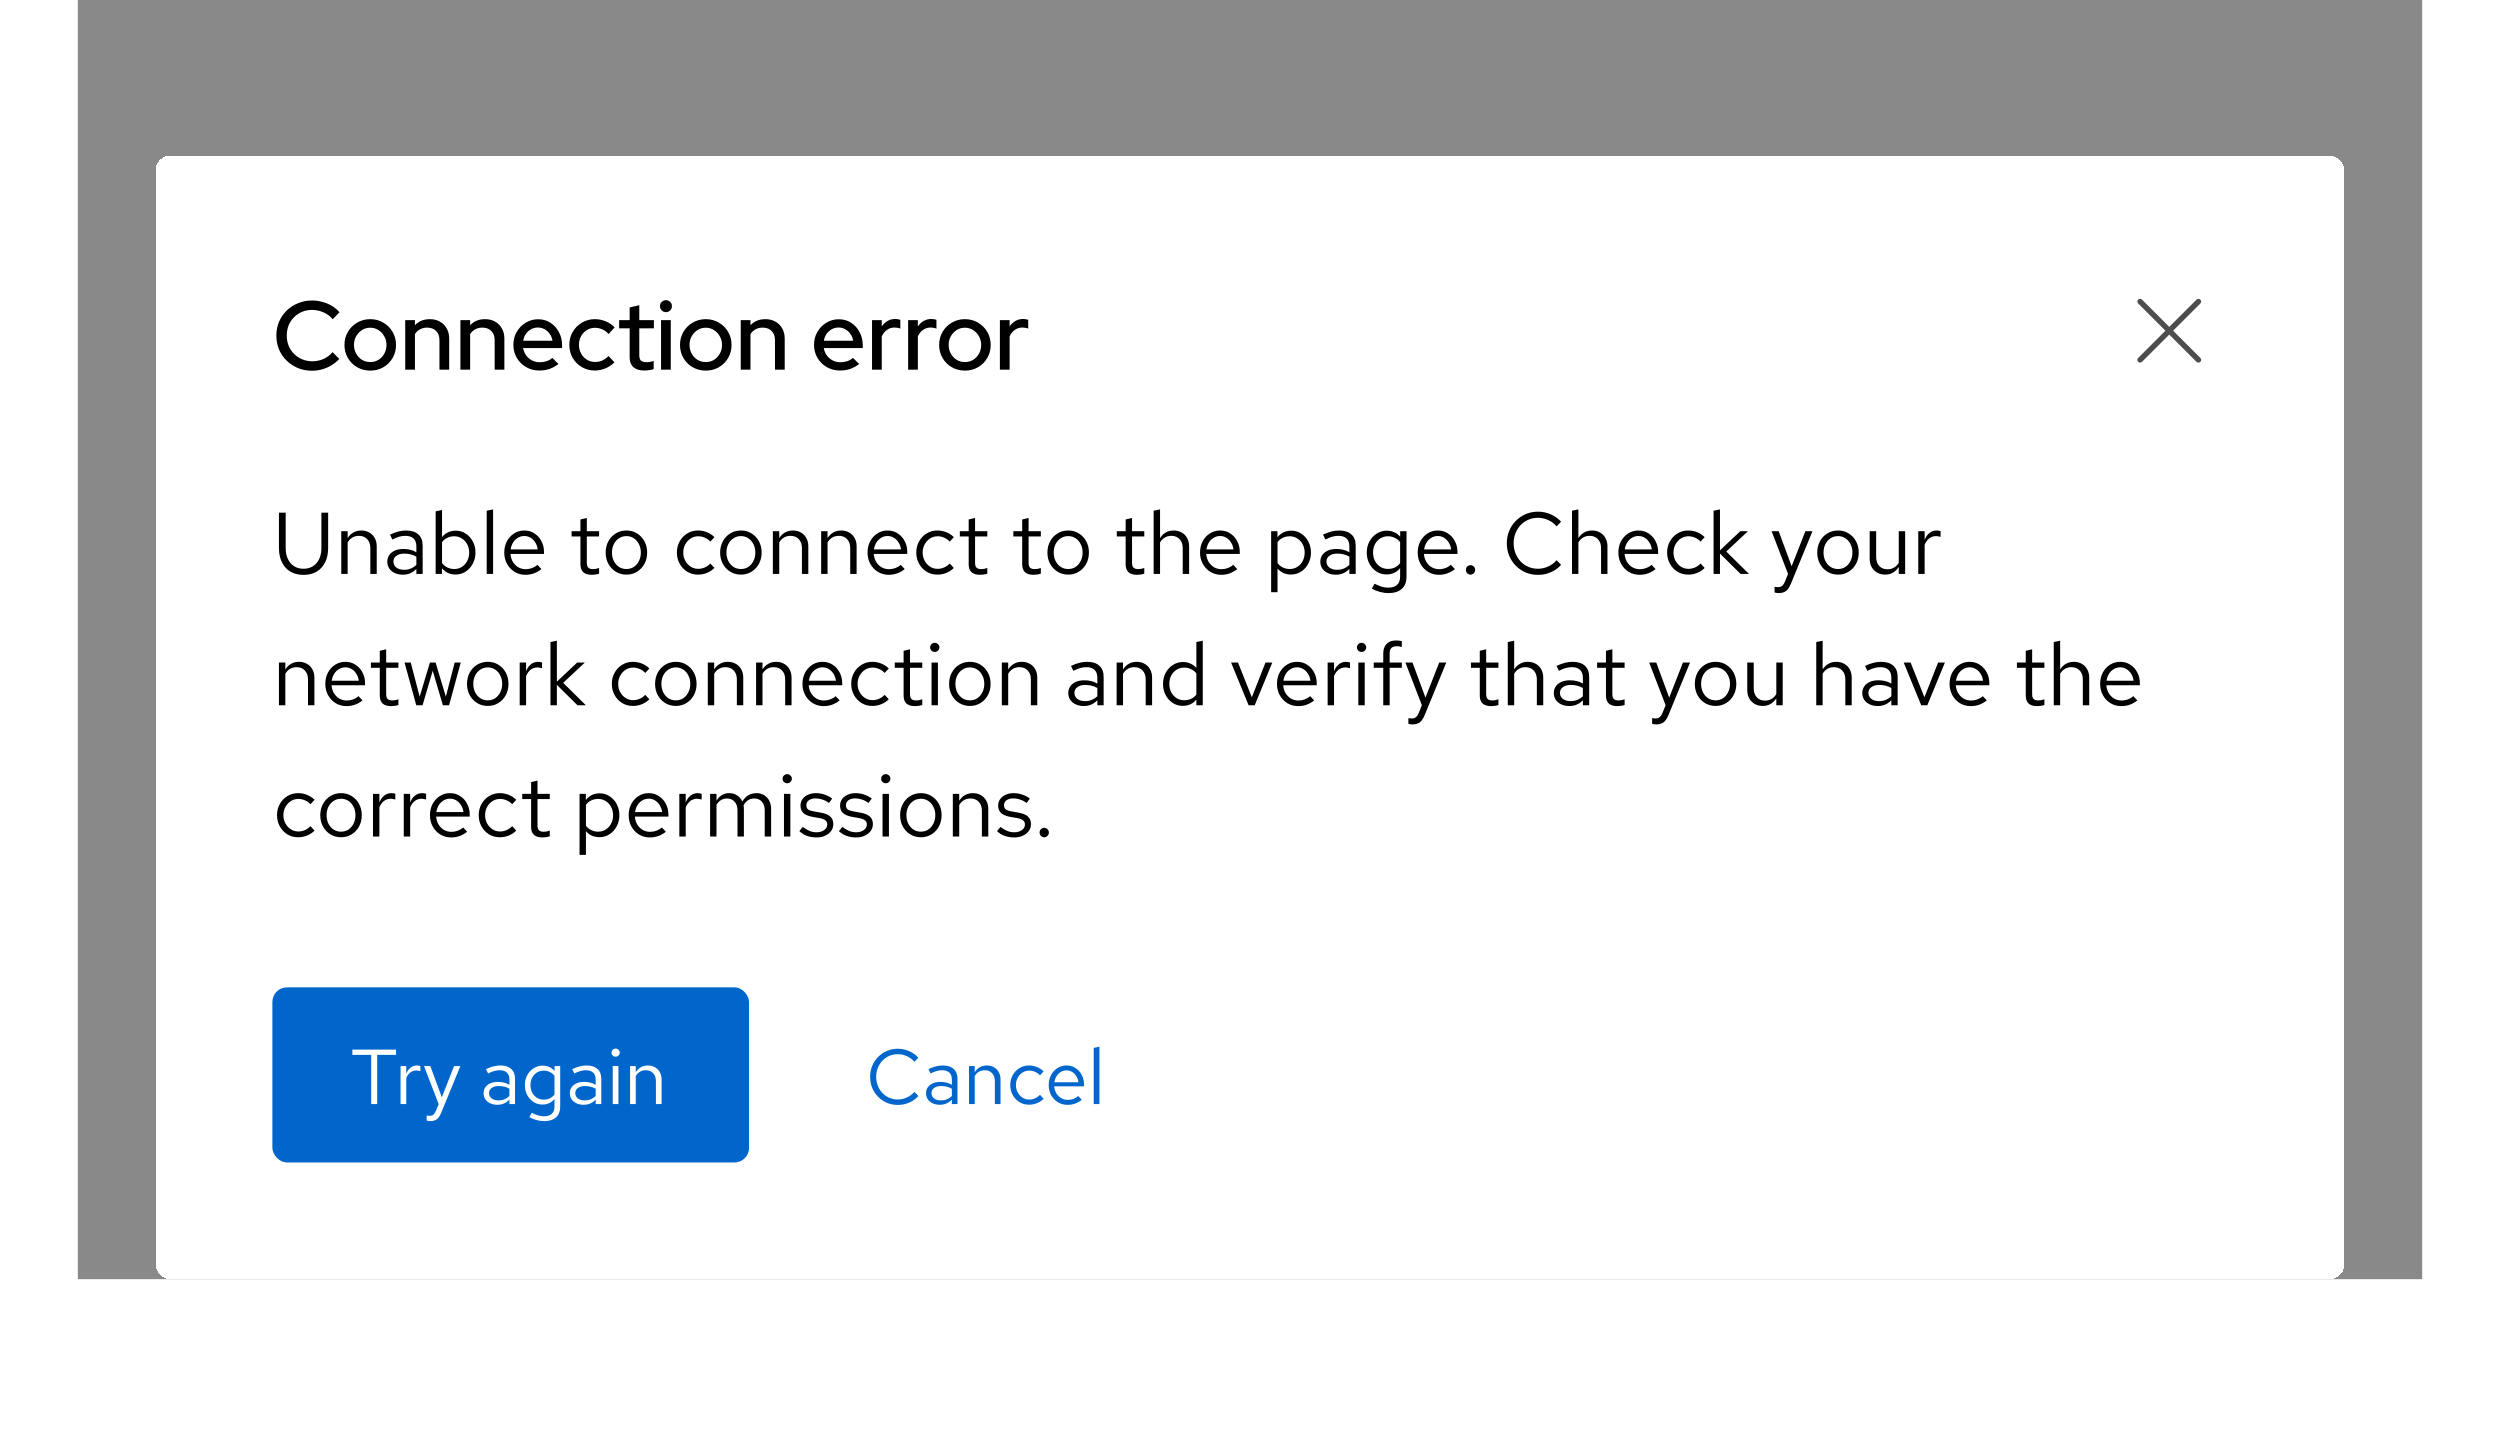 <svg width="514" height="295" viewBox="0 0 514 295" fill="none" xmlns="http://www.w3.org/2000/svg">
<rect width="482" height="262.999" transform="translate(16 -0.001)" fill="#151515" fill-opacity="0.5"/>
<g filter="url(#filter0_d_12003_2643)">
<rect x="32" y="15.999" width="450" height="230.999" rx="3" fill="white" shape-rendering="crispEdges"/>
<g clip-path="url(#clip0_12003_2643)">
<path d="M446.795 51.999L452.395 46.399C452.615 46.179 452.615 45.824 452.395 45.604C452.175 45.384 451.82 45.384 451.6 45.604L446 51.204L440.4 45.599C440.18 45.379 439.825 45.379 439.605 45.599C439.385 45.819 439.385 46.174 439.605 46.394L445.205 51.994L439.6 57.599C439.38 57.819 439.38 58.174 439.6 58.394C439.71 58.504 439.855 58.559 440 58.559C440.145 58.559 440.29 58.504 440.4 58.394L446 52.794L451.6 58.394C451.71 58.504 451.855 58.559 452 58.559C452.145 58.559 452.29 58.504 452.4 58.394C452.62 58.174 452.62 57.819 452.4 57.599L446.8 51.999H446.795Z" fill="#4D4D4D"/>
</g>
<path d="M62.408 102.196C61.376 102.196 60.476 101.974 59.708 101.53C58.952 101.074 58.37 100.432 57.962 99.604C57.554 98.776 57.35 97.798 57.35 96.67V89.398H58.736V96.67C58.736 97.534 58.886 98.284 59.186 98.92C59.486 99.556 59.912 100.054 60.464 100.414C61.016 100.762 61.664 100.936 62.408 100.936C63.152 100.936 63.8 100.762 64.352 100.414C64.904 100.054 65.33 99.556 65.63 98.92C65.93 98.284 66.08 97.534 66.08 96.67V89.398H67.466V96.67C67.466 97.798 67.262 98.776 66.854 99.604C66.446 100.432 65.864 101.074 65.108 101.53C64.352 101.974 63.452 102.196 62.408 102.196ZM70.165 101.998V93.214H71.478V94.636C71.814 94.108 72.216 93.718 72.684 93.466C73.153 93.202 73.68 93.07 74.269 93.07C74.904 93.07 75.457 93.208 75.924 93.484C76.404 93.748 76.776 94.126 77.04 94.618C77.317 95.098 77.454 95.662 77.454 96.31V101.998H76.141V96.688C76.141 95.908 75.924 95.296 75.493 94.852C75.073 94.396 74.502 94.168 73.782 94.168C73.302 94.168 72.865 94.282 72.469 94.51C72.073 94.738 71.743 95.074 71.478 95.518V101.998H70.165ZM82.814 102.16C82.19 102.16 81.638 102.046 81.158 101.818C80.678 101.59 80.3 101.278 80.024 100.882C79.76 100.474 79.628 100.006 79.628 99.478C79.628 98.95 79.766 98.494 80.042 98.11C80.318 97.714 80.702 97.408 81.194 97.192C81.686 96.976 82.262 96.868 82.922 96.868C83.426 96.868 83.9 96.922 84.344 97.03C84.8 97.138 85.22 97.312 85.604 97.552V96.346C85.604 95.626 85.412 95.086 85.028 94.726C84.644 94.354 84.08 94.168 83.336 94.168C82.928 94.168 82.508 94.228 82.076 94.348C81.656 94.468 81.188 94.66 80.672 94.924L80.186 93.916C81.362 93.352 82.466 93.07 83.498 93.07C84.59 93.07 85.43 93.34 86.018 93.88C86.606 94.408 86.9 95.17 86.9 96.166V101.998H85.604V100.972C85.22 101.368 84.794 101.668 84.326 101.872C83.858 102.064 83.354 102.16 82.814 102.16ZM80.888 99.442C80.888 99.958 81.086 100.372 81.482 100.684C81.89 100.996 82.424 101.152 83.084 101.152C83.576 101.152 84.026 101.068 84.434 100.9C84.854 100.732 85.244 100.48 85.604 100.144V98.452C85.232 98.236 84.848 98.08 84.452 97.984C84.056 97.876 83.612 97.822 83.12 97.822C82.448 97.822 81.908 97.972 81.5 98.272C81.092 98.56 80.888 98.95 80.888 99.442ZM89.571 101.998V89.128L90.885 88.858V94.42C91.221 94 91.629 93.676 92.109 93.448C92.589 93.22 93.123 93.106 93.711 93.106C94.479 93.106 95.163 93.31 95.763 93.718C96.375 94.114 96.861 94.654 97.221 95.338C97.581 96.01 97.761 96.766 97.761 97.606C97.761 98.446 97.575 99.208 97.203 99.892C96.843 100.576 96.351 101.122 95.727 101.53C95.115 101.926 94.419 102.124 93.639 102.124C93.087 102.124 92.571 102.016 92.091 101.8C91.623 101.572 91.215 101.254 90.867 100.846V101.998H89.571ZM93.387 100.99C93.975 100.99 94.497 100.846 94.953 100.558C95.421 100.258 95.787 99.856 96.051 99.352C96.327 98.836 96.465 98.26 96.465 97.624C96.465 96.976 96.327 96.4 96.051 95.896C95.787 95.392 95.421 94.996 94.953 94.708C94.497 94.408 93.975 94.258 93.387 94.258C92.871 94.258 92.391 94.366 91.947 94.582C91.515 94.786 91.161 95.08 90.885 95.464V99.766C91.173 100.15 91.533 100.45 91.965 100.666C92.409 100.882 92.883 100.99 93.387 100.99ZM100.065 101.998V89.002L101.379 88.732V101.998H100.065ZM108.033 102.178C107.217 102.178 106.479 101.98 105.819 101.584C105.159 101.176 104.637 100.63 104.253 99.946C103.869 99.25 103.677 98.47 103.677 97.606C103.677 96.742 103.857 95.968 104.217 95.284C104.589 94.6 105.087 94.06 105.711 93.664C106.335 93.268 107.031 93.07 107.799 93.07C108.579 93.07 109.269 93.268 109.869 93.664C110.481 94.048 110.961 94.576 111.309 95.248C111.669 95.908 111.849 96.658 111.849 97.498V97.894H104.955C105.003 98.494 105.165 99.034 105.441 99.514C105.729 99.982 106.101 100.354 106.557 100.63C107.025 100.894 107.535 101.026 108.087 101.026C108.543 101.026 108.981 100.948 109.401 100.792C109.833 100.624 110.199 100.402 110.499 100.126L111.327 101.008C110.823 101.404 110.301 101.698 109.761 101.89C109.221 102.082 108.645 102.178 108.033 102.178ZM104.991 96.958H110.553C110.493 96.43 110.331 95.962 110.067 95.554C109.815 95.134 109.491 94.804 109.095 94.564C108.711 94.324 108.279 94.204 107.799 94.204C107.319 94.204 106.881 94.324 106.485 94.564C106.089 94.792 105.759 95.116 105.495 95.536C105.243 95.944 105.075 96.418 104.991 96.958ZM121.641 102.178C120.885 102.178 120.309 101.998 119.913 101.638C119.529 101.266 119.337 100.732 119.337 100.036V94.294H117.519V93.214H119.337V90.802L120.651 90.496V93.214H123.171V94.294H120.651V99.694C120.651 100.162 120.747 100.498 120.939 100.702C121.143 100.906 121.473 101.008 121.929 101.008C122.157 101.008 122.361 100.99 122.541 100.954C122.721 100.918 122.931 100.858 123.171 100.774V101.944C122.931 102.028 122.679 102.088 122.415 102.124C122.151 102.16 121.893 102.178 121.641 102.178ZM128.808 102.142C127.992 102.142 127.26 101.944 126.612 101.548C125.964 101.152 125.454 100.612 125.082 99.928C124.71 99.244 124.524 98.47 124.524 97.606C124.524 96.742 124.71 95.968 125.082 95.284C125.454 94.6 125.964 94.06 126.612 93.664C127.26 93.268 127.992 93.07 128.808 93.07C129.612 93.07 130.332 93.268 130.968 93.664C131.616 94.06 132.126 94.6 132.498 95.284C132.87 95.968 133.056 96.742 133.056 97.606C133.056 98.47 132.87 99.244 132.498 99.928C132.126 100.612 131.616 101.152 130.968 101.548C130.332 101.944 129.612 102.142 128.808 102.142ZM128.79 100.99C129.366 100.99 129.876 100.846 130.32 100.558C130.764 100.258 131.112 99.85 131.364 99.334C131.628 98.818 131.76 98.242 131.76 97.606C131.76 96.958 131.628 96.382 131.364 95.878C131.112 95.362 130.764 94.96 130.32 94.672C129.876 94.372 129.366 94.222 128.79 94.222C128.214 94.222 127.704 94.372 127.26 94.672C126.816 94.96 126.462 95.362 126.198 95.878C125.946 96.382 125.82 96.958 125.82 97.606C125.82 98.242 125.946 98.818 126.198 99.334C126.462 99.85 126.816 100.258 127.26 100.558C127.704 100.846 128.214 100.99 128.79 100.99ZM143.505 102.142C142.689 102.142 141.951 101.944 141.291 101.548C140.643 101.14 140.127 100.594 139.743 99.91C139.359 99.214 139.167 98.446 139.167 97.606C139.167 96.754 139.359 95.986 139.743 95.302C140.127 94.618 140.643 94.078 141.291 93.682C141.951 93.274 142.689 93.07 143.505 93.07C144.153 93.07 144.771 93.19 145.359 93.43C145.947 93.67 146.457 94.006 146.889 94.438L146.043 95.356C145.731 95.008 145.353 94.738 144.909 94.546C144.465 94.354 144.015 94.258 143.559 94.258C142.983 94.258 142.461 94.408 141.993 94.708C141.537 95.008 141.171 95.41 140.895 95.914C140.619 96.418 140.481 96.982 140.481 97.606C140.481 98.23 140.619 98.794 140.895 99.298C141.171 99.802 141.537 100.204 141.993 100.504C142.461 100.804 142.983 100.954 143.559 100.954C144.015 100.954 144.465 100.858 144.909 100.666C145.353 100.462 145.731 100.192 146.043 99.856L146.889 100.774C146.457 101.206 145.947 101.542 145.359 101.782C144.771 102.022 144.153 102.142 143.505 102.142ZM152.345 102.142C151.529 102.142 150.797 101.944 150.149 101.548C149.501 101.152 148.991 100.612 148.619 99.928C148.247 99.244 148.061 98.47 148.061 97.606C148.061 96.742 148.247 95.968 148.619 95.284C148.991 94.6 149.501 94.06 150.149 93.664C150.797 93.268 151.529 93.07 152.345 93.07C153.149 93.07 153.869 93.268 154.505 93.664C155.153 94.06 155.663 94.6 156.035 95.284C156.407 95.968 156.593 96.742 156.593 97.606C156.593 98.47 156.407 99.244 156.035 99.928C155.663 100.612 155.153 101.152 154.505 101.548C153.869 101.944 153.149 102.142 152.345 102.142ZM152.327 100.99C152.903 100.99 153.413 100.846 153.857 100.558C154.301 100.258 154.649 99.85 154.901 99.334C155.165 98.818 155.297 98.242 155.297 97.606C155.297 96.958 155.165 96.382 154.901 95.878C154.649 95.362 154.301 94.96 153.857 94.672C153.413 94.372 152.903 94.222 152.327 94.222C151.751 94.222 151.241 94.372 150.797 94.672C150.353 94.96 149.999 95.362 149.735 95.878C149.483 96.382 149.357 96.958 149.357 97.606C149.357 98.242 149.483 98.818 149.735 99.334C149.999 99.85 150.353 100.258 150.797 100.558C151.241 100.846 151.751 100.99 152.327 100.99ZM158.899 101.998V93.214H160.213V94.636C160.549 94.108 160.951 93.718 161.419 93.466C161.887 93.202 162.415 93.07 163.003 93.07C163.639 93.07 164.191 93.208 164.659 93.484C165.139 93.748 165.511 94.126 165.775 94.618C166.051 95.098 166.189 95.662 166.189 96.31V101.998H164.875V96.688C164.875 95.908 164.659 95.296 164.227 94.852C163.807 94.396 163.237 94.168 162.517 94.168C162.037 94.168 161.599 94.282 161.203 94.51C160.807 94.738 160.477 95.074 160.213 95.518V101.998H158.899ZM168.83 101.998V93.214H170.144V94.636C170.48 94.108 170.882 93.718 171.35 93.466C171.818 93.202 172.346 93.07 172.934 93.07C173.57 93.07 174.122 93.208 174.59 93.484C175.07 93.748 175.442 94.126 175.706 94.618C175.982 95.098 176.12 95.662 176.12 96.31V101.998H174.806V96.688C174.806 95.908 174.59 95.296 174.158 94.852C173.738 94.396 173.168 94.168 172.448 94.168C171.968 94.168 171.53 94.282 171.134 94.51C170.738 94.738 170.408 95.074 170.144 95.518V101.998H168.83ZM182.722 102.178C181.906 102.178 181.168 101.98 180.508 101.584C179.848 101.176 179.326 100.63 178.942 99.946C178.558 99.25 178.366 98.47 178.366 97.606C178.366 96.742 178.546 95.968 178.906 95.284C179.278 94.6 179.776 94.06 180.4 93.664C181.024 93.268 181.72 93.07 182.488 93.07C183.268 93.07 183.958 93.268 184.558 93.664C185.17 94.048 185.65 94.576 185.998 95.248C186.358 95.908 186.538 96.658 186.538 97.498V97.894H179.644C179.692 98.494 179.854 99.034 180.13 99.514C180.418 99.982 180.79 100.354 181.246 100.63C181.714 100.894 182.224 101.026 182.776 101.026C183.232 101.026 183.67 100.948 184.09 100.792C184.522 100.624 184.888 100.402 185.188 100.126L186.016 101.008C185.512 101.404 184.99 101.698 184.45 101.89C183.91 102.082 183.334 102.178 182.722 102.178ZM179.68 96.958H185.242C185.182 96.43 185.02 95.962 184.756 95.554C184.504 95.134 184.18 94.804 183.784 94.564C183.4 94.324 182.968 94.204 182.488 94.204C182.008 94.204 181.57 94.324 181.174 94.564C180.778 94.792 180.448 95.116 180.184 95.536C179.932 95.944 179.764 96.418 179.68 96.958ZM192.724 102.142C191.908 102.142 191.17 101.944 190.51 101.548C189.862 101.14 189.346 100.594 188.962 99.91C188.578 99.214 188.386 98.446 188.386 97.606C188.386 96.754 188.578 95.986 188.962 95.302C189.346 94.618 189.862 94.078 190.51 93.682C191.17 93.274 191.908 93.07 192.724 93.07C193.372 93.07 193.99 93.19 194.578 93.43C195.166 93.67 195.676 94.006 196.108 94.438L195.262 95.356C194.95 95.008 194.572 94.738 194.128 94.546C193.684 94.354 193.234 94.258 192.778 94.258C192.202 94.258 191.68 94.408 191.212 94.708C190.756 95.008 190.39 95.41 190.114 95.914C189.838 96.418 189.7 96.982 189.7 97.606C189.7 98.23 189.838 98.794 190.114 99.298C190.39 99.802 190.756 100.204 191.212 100.504C191.68 100.804 192.202 100.954 192.778 100.954C193.234 100.954 193.684 100.858 194.128 100.666C194.572 100.462 194.95 100.192 195.262 99.856L196.108 100.774C195.676 101.206 195.166 101.542 194.578 101.782C193.99 102.022 193.372 102.142 192.724 102.142ZM201.464 102.178C200.708 102.178 200.132 101.998 199.736 101.638C199.352 101.266 199.16 100.732 199.16 100.036V94.294H197.342V93.214H199.16V90.802L200.474 90.496V93.214H202.994V94.294H200.474V99.694C200.474 100.162 200.57 100.498 200.762 100.702C200.966 100.906 201.296 101.008 201.752 101.008C201.98 101.008 202.184 100.99 202.364 100.954C202.544 100.918 202.754 100.858 202.994 100.774V101.944C202.754 102.028 202.502 102.088 202.238 102.124C201.974 102.16 201.716 102.178 201.464 102.178ZM212.468 102.178C211.712 102.178 211.136 101.998 210.74 101.638C210.356 101.266 210.164 100.732 210.164 100.036V94.294H208.346V93.214H210.164V90.802L211.478 90.496V93.214H213.998V94.294H211.478V99.694C211.478 100.162 211.574 100.498 211.766 100.702C211.97 100.906 212.3 101.008 212.756 101.008C212.984 101.008 213.188 100.99 213.368 100.954C213.548 100.918 213.758 100.858 213.998 100.774V101.944C213.758 102.028 213.506 102.088 213.242 102.124C212.978 102.16 212.72 102.178 212.468 102.178ZM219.634 102.142C218.818 102.142 218.086 101.944 217.438 101.548C216.79 101.152 216.28 100.612 215.908 99.928C215.536 99.244 215.35 98.47 215.35 97.606C215.35 96.742 215.536 95.968 215.908 95.284C216.28 94.6 216.79 94.06 217.438 93.664C218.086 93.268 218.818 93.07 219.634 93.07C220.438 93.07 221.158 93.268 221.794 93.664C222.442 94.06 222.952 94.6 223.324 95.284C223.696 95.968 223.882 96.742 223.882 97.606C223.882 98.47 223.696 99.244 223.324 99.928C222.952 100.612 222.442 101.152 221.794 101.548C221.158 101.944 220.438 102.142 219.634 102.142ZM219.616 100.99C220.192 100.99 220.702 100.846 221.146 100.558C221.59 100.258 221.938 99.85 222.19 99.334C222.454 98.818 222.586 98.242 222.586 97.606C222.586 96.958 222.454 96.382 222.19 95.878C221.938 95.362 221.59 94.96 221.146 94.672C220.702 94.372 220.192 94.222 219.616 94.222C219.04 94.222 218.53 94.372 218.086 94.672C217.642 94.96 217.288 95.362 217.024 95.878C216.772 96.382 216.646 96.958 216.646 97.606C216.646 98.242 216.772 98.818 217.024 99.334C217.288 99.85 217.642 100.258 218.086 100.558C218.53 100.846 219.04 100.99 219.616 100.99ZM233.737 102.178C232.981 102.178 232.405 101.998 232.009 101.638C231.625 101.266 231.433 100.732 231.433 100.036V94.294H229.615V93.214H231.433V90.802L232.747 90.496V93.214H235.267V94.294H232.747V99.694C232.747 100.162 232.843 100.498 233.035 100.702C233.239 100.906 233.569 101.008 234.025 101.008C234.253 101.008 234.457 100.99 234.637 100.954C234.817 100.918 235.027 100.858 235.267 100.774V101.944C235.027 102.028 234.775 102.088 234.511 102.124C234.247 102.16 233.989 102.178 233.737 102.178ZM237.192 101.998V89.002L238.506 88.732V94.636C238.842 94.108 239.244 93.718 239.712 93.466C240.18 93.202 240.708 93.07 241.296 93.07C241.932 93.07 242.484 93.208 242.952 93.484C243.432 93.748 243.804 94.126 244.068 94.618C244.344 95.098 244.482 95.662 244.482 96.31V101.998H243.168V96.688C243.168 95.908 242.952 95.296 242.52 94.852C242.1 94.396 241.53 94.168 240.81 94.168C240.33 94.168 239.892 94.282 239.496 94.51C239.1 94.738 238.77 95.074 238.506 95.518V101.998H237.192ZM251.083 102.178C250.267 102.178 249.529 101.98 248.869 101.584C248.209 101.176 247.687 100.63 247.303 99.946C246.919 99.25 246.727 98.47 246.727 97.606C246.727 96.742 246.907 95.968 247.267 95.284C247.639 94.6 248.137 94.06 248.761 93.664C249.385 93.268 250.081 93.07 250.849 93.07C251.629 93.07 252.319 93.268 252.919 93.664C253.531 94.048 254.011 94.576 254.359 95.248C254.719 95.908 254.899 96.658 254.899 97.498V97.894H248.005C248.053 98.494 248.215 99.034 248.491 99.514C248.779 99.982 249.151 100.354 249.607 100.63C250.075 100.894 250.585 101.026 251.137 101.026C251.593 101.026 252.031 100.948 252.451 100.792C252.883 100.624 253.249 100.402 253.549 100.126L254.377 101.008C253.873 101.404 253.351 101.698 252.811 101.89C252.271 102.082 251.695 102.178 251.083 102.178ZM248.041 96.958H253.603C253.543 96.43 253.381 95.962 253.117 95.554C252.865 95.134 252.541 94.804 252.145 94.564C251.761 94.324 251.329 94.204 250.849 94.204C250.369 94.204 249.931 94.324 249.535 94.564C249.139 94.792 248.809 95.116 248.545 95.536C248.293 95.944 248.125 96.418 248.041 96.958ZM261.344 105.76V93.214H262.64V94.474C262.976 94.03 263.384 93.694 263.864 93.466C264.356 93.226 264.896 93.106 265.484 93.106C266.252 93.106 266.936 93.31 267.536 93.718C268.148 94.114 268.634 94.654 268.994 95.338C269.354 96.01 269.534 96.766 269.534 97.606C269.534 98.446 269.348 99.208 268.976 99.892C268.616 100.576 268.124 101.122 267.5 101.53C266.888 101.926 266.192 102.124 265.412 102.124C264.86 102.124 264.35 102.022 263.882 101.818C263.414 101.602 263.006 101.296 262.658 100.9V105.76H261.344ZM265.16 100.99C265.748 100.99 266.27 100.846 266.726 100.558C267.194 100.258 267.56 99.856 267.824 99.352C268.1 98.836 268.238 98.26 268.238 97.624C268.238 96.976 268.1 96.4 267.824 95.896C267.56 95.392 267.194 94.996 266.726 94.708C266.27 94.408 265.748 94.258 265.16 94.258C264.644 94.258 264.164 94.366 263.72 94.582C263.288 94.786 262.934 95.08 262.658 95.464V99.766C262.946 100.15 263.306 100.45 263.738 100.666C264.182 100.882 264.656 100.99 265.16 100.99ZM274.644 102.16C274.02 102.16 273.468 102.046 272.988 101.818C272.508 101.59 272.13 101.278 271.854 100.882C271.59 100.474 271.458 100.006 271.458 99.478C271.458 98.95 271.596 98.494 271.872 98.11C272.148 97.714 272.532 97.408 273.024 97.192C273.516 96.976 274.092 96.868 274.752 96.868C275.256 96.868 275.73 96.922 276.174 97.03C276.63 97.138 277.05 97.312 277.434 97.552V96.346C277.434 95.626 277.242 95.086 276.858 94.726C276.474 94.354 275.91 94.168 275.166 94.168C274.758 94.168 274.338 94.228 273.906 94.348C273.486 94.468 273.018 94.66 272.502 94.924L272.016 93.916C273.192 93.352 274.296 93.07 275.328 93.07C276.42 93.07 277.26 93.34 277.848 93.88C278.436 94.408 278.73 95.17 278.73 96.166V101.998H277.434V100.972C277.05 101.368 276.624 101.668 276.156 101.872C275.688 102.064 275.184 102.16 274.644 102.16ZM272.718 99.442C272.718 99.958 272.916 100.372 273.312 100.684C273.72 100.996 274.254 101.152 274.914 101.152C275.406 101.152 275.856 101.068 276.264 100.9C276.684 100.732 277.074 100.48 277.434 100.144V98.452C277.062 98.236 276.678 98.08 276.282 97.984C275.886 97.876 275.442 97.822 274.95 97.822C274.278 97.822 273.738 97.972 273.33 98.272C272.922 98.56 272.718 98.95 272.718 99.442ZM285.469 105.94C284.881 105.94 284.287 105.856 283.687 105.688C283.099 105.532 282.553 105.31 282.049 105.022L282.607 104.014C283.147 104.29 283.639 104.494 284.083 104.626C284.527 104.758 284.971 104.824 285.415 104.824C286.219 104.824 286.825 104.632 287.233 104.248C287.653 103.864 287.863 103.306 287.863 102.574V100.81C287.527 101.23 287.119 101.554 286.639 101.782C286.159 101.998 285.631 102.106 285.055 102.106C284.299 102.106 283.615 101.908 283.003 101.512C282.391 101.104 281.905 100.564 281.545 99.892C281.185 99.208 281.005 98.446 281.005 97.606C281.005 96.766 281.185 96.01 281.545 95.338C281.917 94.654 282.415 94.114 283.039 93.718C283.663 93.31 284.359 93.106 285.127 93.106C285.679 93.106 286.189 93.214 286.657 93.43C287.125 93.634 287.533 93.94 287.881 94.348V93.214H289.177V102.556C289.177 103.648 288.859 104.482 288.223 105.058C287.587 105.646 286.669 105.94 285.469 105.94ZM285.379 100.972C285.895 100.972 286.369 100.87 286.801 100.666C287.233 100.45 287.587 100.156 287.863 99.784V95.446C287.575 95.074 287.209 94.786 286.765 94.582C286.333 94.366 285.871 94.258 285.379 94.258C284.791 94.258 284.263 94.402 283.795 94.69C283.339 94.978 282.973 95.374 282.697 95.878C282.433 96.382 282.301 96.958 282.301 97.606C282.301 98.242 282.433 98.818 282.697 99.334C282.973 99.838 283.339 100.24 283.795 100.54C284.263 100.828 284.791 100.972 285.379 100.972ZM295.837 102.178C295.021 102.178 294.283 101.98 293.623 101.584C292.963 101.176 292.441 100.63 292.057 99.946C291.673 99.25 291.481 98.47 291.481 97.606C291.481 96.742 291.661 95.968 292.021 95.284C292.393 94.6 292.891 94.06 293.515 93.664C294.139 93.268 294.835 93.07 295.603 93.07C296.383 93.07 297.073 93.268 297.673 93.664C298.285 94.048 298.765 94.576 299.113 95.248C299.473 95.908 299.653 96.658 299.653 97.498V97.894H292.759C292.807 98.494 292.969 99.034 293.245 99.514C293.533 99.982 293.905 100.354 294.361 100.63C294.829 100.894 295.339 101.026 295.891 101.026C296.347 101.026 296.785 100.948 297.205 100.792C297.637 100.624 298.003 100.402 298.303 100.126L299.131 101.008C298.627 101.404 298.105 101.698 297.565 101.89C297.025 102.082 296.449 102.178 295.837 102.178ZM292.795 96.958H298.357C298.297 96.43 298.135 95.962 297.871 95.554C297.619 95.134 297.295 94.804 296.899 94.564C296.515 94.324 296.083 94.204 295.603 94.204C295.123 94.204 294.685 94.324 294.289 94.564C293.893 94.792 293.563 95.116 293.299 95.536C293.047 95.944 292.879 96.418 292.795 96.958ZM302.34 102.142C302.076 102.142 301.848 102.046 301.656 101.854C301.476 101.662 301.386 101.434 301.386 101.17C301.386 100.894 301.476 100.666 301.656 100.486C301.848 100.294 302.076 100.198 302.34 100.198C302.604 100.198 302.826 100.294 303.006 100.486C303.198 100.666 303.294 100.894 303.294 101.17C303.294 101.434 303.198 101.662 303.006 101.854C302.826 102.046 302.604 102.142 302.34 102.142ZM316.207 102.196C315.307 102.196 314.467 102.034 313.687 101.71C312.919 101.374 312.241 100.912 311.653 100.324C311.065 99.724 310.609 99.034 310.285 98.254C309.961 97.462 309.799 96.61 309.799 95.698C309.799 94.786 309.961 93.94 310.285 93.16C310.609 92.368 311.065 91.678 311.653 91.09C312.241 90.49 312.919 90.028 313.687 89.704C314.467 89.368 315.307 89.2 316.207 89.2C316.831 89.2 317.425 89.284 317.989 89.452C318.565 89.608 319.105 89.842 319.609 90.154C320.113 90.454 320.563 90.826 320.959 91.27L320.041 92.224C319.573 91.66 318.997 91.228 318.313 90.928C317.641 90.616 316.939 90.46 316.207 90.46C315.499 90.46 314.839 90.592 314.227 90.856C313.615 91.12 313.081 91.492 312.625 91.972C312.181 92.452 311.833 93.01 311.581 93.646C311.329 94.27 311.203 94.954 311.203 95.698C311.203 96.43 311.329 97.114 311.581 97.75C311.833 98.386 312.181 98.944 312.625 99.424C313.081 99.904 313.615 100.276 314.227 100.54C314.839 100.804 315.499 100.936 316.207 100.936C316.939 100.936 317.641 100.78 318.313 100.468C318.997 100.156 319.573 99.724 320.041 99.172L320.959 100.126C320.563 100.57 320.113 100.948 319.609 101.26C319.105 101.56 318.565 101.794 317.989 101.962C317.425 102.118 316.831 102.196 316.207 102.196ZM323.202 101.998V89.002L324.516 88.732V94.636C324.852 94.108 325.254 93.718 325.722 93.466C326.19 93.202 326.718 93.07 327.306 93.07C327.942 93.07 328.494 93.208 328.962 93.484C329.442 93.748 329.814 94.126 330.078 94.618C330.354 95.098 330.492 95.662 330.492 96.31V101.998H329.178V96.688C329.178 95.908 328.962 95.296 328.53 94.852C328.11 94.396 327.54 94.168 326.82 94.168C326.34 94.168 325.902 94.282 325.506 94.51C325.11 94.738 324.78 95.074 324.516 95.518V101.998H323.202ZM337.093 102.178C336.277 102.178 335.539 101.98 334.879 101.584C334.219 101.176 333.697 100.63 333.313 99.946C332.929 99.25 332.737 98.47 332.737 97.606C332.737 96.742 332.917 95.968 333.277 95.284C333.649 94.6 334.147 94.06 334.771 93.664C335.395 93.268 336.091 93.07 336.859 93.07C337.639 93.07 338.329 93.268 338.929 93.664C339.541 94.048 340.021 94.576 340.369 95.248C340.729 95.908 340.909 96.658 340.909 97.498V97.894H334.015C334.063 98.494 334.225 99.034 334.501 99.514C334.789 99.982 335.161 100.354 335.617 100.63C336.085 100.894 336.595 101.026 337.147 101.026C337.603 101.026 338.041 100.948 338.461 100.792C338.893 100.624 339.259 100.402 339.559 100.126L340.387 101.008C339.883 101.404 339.361 101.698 338.821 101.89C338.281 102.082 337.705 102.178 337.093 102.178ZM334.051 96.958H339.613C339.553 96.43 339.391 95.962 339.127 95.554C338.875 95.134 338.551 94.804 338.155 94.564C337.771 94.324 337.339 94.204 336.859 94.204C336.379 94.204 335.941 94.324 335.545 94.564C335.149 94.792 334.819 95.116 334.555 95.536C334.303 95.944 334.135 96.418 334.051 96.958ZM347.095 102.142C346.279 102.142 345.541 101.944 344.881 101.548C344.233 101.14 343.717 100.594 343.333 99.91C342.949 99.214 342.757 98.446 342.757 97.606C342.757 96.754 342.949 95.986 343.333 95.302C343.717 94.618 344.233 94.078 344.881 93.682C345.541 93.274 346.279 93.07 347.095 93.07C347.743 93.07 348.361 93.19 348.949 93.43C349.537 93.67 350.047 94.006 350.479 94.438L349.633 95.356C349.321 95.008 348.943 94.738 348.499 94.546C348.055 94.354 347.605 94.258 347.149 94.258C346.573 94.258 346.051 94.408 345.583 94.708C345.127 95.008 344.761 95.41 344.485 95.914C344.209 96.418 344.071 96.982 344.071 97.606C344.071 98.23 344.209 98.794 344.485 99.298C344.761 99.802 345.127 100.204 345.583 100.504C346.051 100.804 346.573 100.954 347.149 100.954C347.605 100.954 348.055 100.858 348.499 100.666C348.943 100.462 349.321 100.192 349.633 99.856L350.479 100.774C350.047 101.206 349.537 101.542 348.949 101.782C348.361 102.022 347.743 102.142 347.095 102.142ZM352.311 101.998V89.002L353.625 88.732V97.156L357.801 93.214H359.385L354.921 97.39L359.583 101.998H357.855L353.625 97.804V101.998H352.311ZM365.697 105.94C365.421 105.94 365.139 105.898 364.851 105.814V104.644C364.971 104.668 365.097 104.686 365.229 104.698C365.361 104.71 365.475 104.716 365.571 104.716C365.907 104.716 366.183 104.626 366.399 104.446C366.627 104.266 366.819 103.984 366.975 103.6L367.623 101.998L364.239 93.214H365.697L368.361 100.432L371.187 93.214H372.645L368.217 103.996C368.025 104.464 367.815 104.842 367.587 105.13C367.359 105.418 367.095 105.622 366.795 105.742C366.495 105.874 366.129 105.94 365.697 105.94ZM377.908 102.142C377.092 102.142 376.36 101.944 375.712 101.548C375.064 101.152 374.554 100.612 374.182 99.928C373.81 99.244 373.624 98.47 373.624 97.606C373.624 96.742 373.81 95.968 374.182 95.284C374.554 94.6 375.064 94.06 375.712 93.664C376.36 93.268 377.092 93.07 377.908 93.07C378.712 93.07 379.432 93.268 380.068 93.664C380.716 94.06 381.226 94.6 381.598 95.284C381.97 95.968 382.156 96.742 382.156 97.606C382.156 98.47 381.97 99.244 381.598 99.928C381.226 100.612 380.716 101.152 380.068 101.548C379.432 101.944 378.712 102.142 377.908 102.142ZM377.89 100.99C378.466 100.99 378.976 100.846 379.42 100.558C379.864 100.258 380.212 99.85 380.464 99.334C380.728 98.818 380.86 98.242 380.86 97.606C380.86 96.958 380.728 96.382 380.464 95.878C380.212 95.362 379.864 94.96 379.42 94.672C378.976 94.372 378.466 94.222 377.89 94.222C377.314 94.222 376.804 94.372 376.36 94.672C375.916 94.96 375.562 95.362 375.298 95.878C375.046 96.382 374.92 96.958 374.92 97.606C374.92 98.242 375.046 98.818 375.298 99.334C375.562 99.85 375.916 100.258 376.36 100.558C376.804 100.846 377.314 100.99 377.89 100.99ZM387.593 102.142C386.969 102.142 386.417 102.004 385.937 101.728C385.457 101.452 385.079 101.068 384.803 100.576C384.539 100.084 384.407 99.52 384.407 98.884V93.214H385.739V98.506C385.739 99.286 385.949 99.904 386.369 100.36C386.789 100.816 387.359 101.044 388.079 101.044C388.571 101.044 389.009 100.93 389.393 100.702C389.789 100.474 390.119 100.144 390.383 99.712V93.214H391.697V101.998H390.383V100.576C390.047 101.092 389.645 101.482 389.177 101.746C388.721 102.01 388.193 102.142 387.593 102.142ZM394.393 101.998V93.214H395.707V95.014C395.935 94.402 396.259 93.928 396.679 93.592C397.111 93.244 397.603 93.07 398.155 93.07C398.311 93.07 398.455 93.082 398.587 93.106C398.719 93.118 398.851 93.148 398.983 93.196V94.384C398.839 94.336 398.683 94.3 398.515 94.276C398.359 94.24 398.209 94.222 398.065 94.222C397.525 94.222 397.051 94.378 396.643 94.69C396.247 95.002 395.935 95.44 395.707 96.004V101.998H394.393ZM57.35 128.998V120.214H58.664V121.636C59 121.108 59.402 120.718 59.87 120.466C60.338 120.202 60.866 120.07 61.454 120.07C62.09 120.07 62.642 120.208 63.11 120.484C63.59 120.748 63.962 121.126 64.226 121.618C64.502 122.098 64.64 122.662 64.64 123.31V128.998H63.326V123.688C63.326 122.908 63.11 122.296 62.678 121.852C62.258 121.396 61.688 121.168 60.968 121.168C60.488 121.168 60.05 121.282 59.654 121.51C59.258 121.738 58.928 122.074 58.664 122.518V128.998H57.35ZM71.242 129.178C70.426 129.178 69.688 128.98 69.028 128.584C68.368 128.176 67.846 127.63 67.462 126.946C67.078 126.25 66.886 125.47 66.886 124.606C66.886 123.742 67.066 122.968 67.426 122.284C67.798 121.6 68.296 121.06 68.92 120.664C69.544 120.268 70.24 120.07 71.008 120.07C71.788 120.07 72.478 120.268 73.078 120.664C73.69 121.048 74.17 121.576 74.518 122.248C74.878 122.908 75.058 123.658 75.058 124.498V124.894H68.164C68.212 125.494 68.374 126.034 68.65 126.514C68.938 126.982 69.31 127.354 69.766 127.63C70.234 127.894 70.744 128.026 71.296 128.026C71.752 128.026 72.19 127.948 72.61 127.792C73.042 127.624 73.408 127.402 73.708 127.126L74.536 128.008C74.032 128.404 73.51 128.698 72.97 128.89C72.43 129.082 71.854 129.178 71.242 129.178ZM68.2 123.958H73.762C73.702 123.43 73.54 122.962 73.276 122.554C73.024 122.134 72.7 121.804 72.304 121.564C71.92 121.324 71.488 121.204 71.008 121.204C70.528 121.204 70.09 121.324 69.694 121.564C69.298 121.792 68.968 122.116 68.704 122.536C68.452 122.944 68.284 123.418 68.2 123.958ZM80.385 129.178C79.629 129.178 79.053 128.998 78.657 128.638C78.273 128.266 78.082 127.732 78.082 127.036V121.294H76.263V120.214H78.082V117.802L79.395 117.496V120.214H81.915V121.294H79.395V126.694C79.395 127.162 79.492 127.498 79.683 127.702C79.888 127.906 80.218 128.008 80.674 128.008C80.901 128.008 81.106 127.99 81.285 127.954C81.466 127.918 81.675 127.858 81.915 127.774V128.944C81.675 129.028 81.424 129.088 81.159 129.124C80.895 129.16 80.638 129.178 80.385 129.178ZM85.582 128.998L83.17 120.214H84.448L86.284 127.234L88.39 120.214H89.56L91.666 127.234L93.484 120.214H94.726L92.332 128.998H91.054L88.966 121.906L86.878 128.998H85.582ZM100.297 129.142C99.481 129.142 98.749 128.944 98.101 128.548C97.453 128.152 96.943 127.612 96.571 126.928C96.199 126.244 96.013 125.47 96.013 124.606C96.013 123.742 96.199 122.968 96.571 122.284C96.943 121.6 97.453 121.06 98.101 120.664C98.749 120.268 99.481 120.07 100.297 120.07C101.101 120.07 101.821 120.268 102.457 120.664C103.105 121.06 103.615 121.6 103.987 122.284C104.359 122.968 104.545 123.742 104.545 124.606C104.545 125.47 104.359 126.244 103.987 126.928C103.615 127.612 103.105 128.152 102.457 128.548C101.821 128.944 101.101 129.142 100.297 129.142ZM100.279 127.99C100.855 127.99 101.365 127.846 101.809 127.558C102.253 127.258 102.601 126.85 102.853 126.334C103.117 125.818 103.249 125.242 103.249 124.606C103.249 123.958 103.117 123.382 102.853 122.878C102.601 122.362 102.253 121.96 101.809 121.672C101.365 121.372 100.855 121.222 100.279 121.222C99.703 121.222 99.193 121.372 98.749 121.672C98.305 121.96 97.951 122.362 97.687 122.878C97.435 123.382 97.309 123.958 97.309 124.606C97.309 125.242 97.435 125.818 97.687 126.334C97.951 126.85 98.305 127.258 98.749 127.558C99.193 127.846 99.703 127.99 100.279 127.99ZM106.85 128.998V120.214H108.164V122.014C108.392 121.402 108.716 120.928 109.136 120.592C109.568 120.244 110.06 120.07 110.612 120.07C110.768 120.07 110.912 120.082 111.044 120.106C111.176 120.118 111.308 120.148 111.44 120.196V121.384C111.296 121.336 111.14 121.3 110.972 121.276C110.816 121.24 110.666 121.222 110.522 121.222C109.982 121.222 109.508 121.378 109.1 121.69C108.704 122.002 108.392 122.44 108.164 123.004V128.998H106.85ZM113.178 128.998V116.002L114.492 115.732V124.156L118.668 120.214H120.252L115.788 124.39L120.45 128.998H118.722L114.492 124.804V128.998H113.178ZM130.128 129.142C129.312 129.142 128.574 128.944 127.914 128.548C127.266 128.14 126.75 127.594 126.366 126.91C125.982 126.214 125.79 125.446 125.79 124.606C125.79 123.754 125.982 122.986 126.366 122.302C126.75 121.618 127.266 121.078 127.914 120.682C128.574 120.274 129.312 120.07 130.128 120.07C130.776 120.07 131.394 120.19 131.982 120.43C132.57 120.67 133.08 121.006 133.512 121.438L132.666 122.356C132.354 122.008 131.976 121.738 131.532 121.546C131.088 121.354 130.638 121.258 130.182 121.258C129.606 121.258 129.084 121.408 128.616 121.708C128.16 122.008 127.794 122.41 127.518 122.914C127.242 123.418 127.104 123.982 127.104 124.606C127.104 125.23 127.242 125.794 127.518 126.298C127.794 126.802 128.16 127.204 128.616 127.504C129.084 127.804 129.606 127.954 130.182 127.954C130.638 127.954 131.088 127.858 131.532 127.666C131.976 127.462 132.354 127.192 132.666 126.856L133.512 127.774C133.08 128.206 132.57 128.542 131.982 128.782C131.394 129.022 130.776 129.142 130.128 129.142ZM138.968 129.142C138.152 129.142 137.42 128.944 136.772 128.548C136.124 128.152 135.614 127.612 135.242 126.928C134.87 126.244 134.684 125.47 134.684 124.606C134.684 123.742 134.87 122.968 135.242 122.284C135.614 121.6 136.124 121.06 136.772 120.664C137.42 120.268 138.152 120.07 138.968 120.07C139.772 120.07 140.492 120.268 141.128 120.664C141.776 121.06 142.286 121.6 142.658 122.284C143.03 122.968 143.216 123.742 143.216 124.606C143.216 125.47 143.03 126.244 142.658 126.928C142.286 127.612 141.776 128.152 141.128 128.548C140.492 128.944 139.772 129.142 138.968 129.142ZM138.95 127.99C139.526 127.99 140.036 127.846 140.48 127.558C140.924 127.258 141.272 126.85 141.524 126.334C141.788 125.818 141.92 125.242 141.92 124.606C141.92 123.958 141.788 123.382 141.524 122.878C141.272 122.362 140.924 121.96 140.48 121.672C140.036 121.372 139.526 121.222 138.95 121.222C138.374 121.222 137.864 121.372 137.42 121.672C136.976 121.96 136.622 122.362 136.358 122.878C136.106 123.382 135.98 123.958 135.98 124.606C135.98 125.242 136.106 125.818 136.358 126.334C136.622 126.85 136.976 127.258 137.42 127.558C137.864 127.846 138.374 127.99 138.95 127.99ZM145.522 128.998V120.214H146.836V121.636C147.172 121.108 147.574 120.718 148.042 120.466C148.51 120.202 149.038 120.07 149.626 120.07C150.262 120.07 150.814 120.208 151.282 120.484C151.762 120.748 152.134 121.126 152.398 121.618C152.674 122.098 152.812 122.662 152.812 123.31V128.998H151.498V123.688C151.498 122.908 151.282 122.296 150.85 121.852C150.43 121.396 149.86 121.168 149.14 121.168C148.66 121.168 148.222 121.282 147.826 121.51C147.43 121.738 147.1 122.074 146.836 122.518V128.998H145.522ZM155.454 128.998V120.214H156.768V121.636C157.104 121.108 157.506 120.718 157.974 120.466C158.442 120.202 158.97 120.07 159.558 120.07C160.194 120.07 160.746 120.208 161.214 120.484C161.694 120.748 162.066 121.126 162.33 121.618C162.606 122.098 162.744 122.662 162.744 123.31V128.998H161.43V123.688C161.43 122.908 161.214 122.296 160.782 121.852C160.362 121.396 159.792 121.168 159.072 121.168C158.592 121.168 158.154 121.282 157.758 121.51C157.362 121.738 157.032 122.074 156.768 122.518V128.998H155.454ZM169.345 129.178C168.529 129.178 167.791 128.98 167.131 128.584C166.471 128.176 165.949 127.63 165.565 126.946C165.181 126.25 164.989 125.47 164.989 124.606C164.989 123.742 165.169 122.968 165.529 122.284C165.901 121.6 166.399 121.06 167.023 120.664C167.647 120.268 168.343 120.07 169.111 120.07C169.891 120.07 170.581 120.268 171.181 120.664C171.793 121.048 172.273 121.576 172.621 122.248C172.981 122.908 173.161 123.658 173.161 124.498V124.894H166.267C166.315 125.494 166.477 126.034 166.753 126.514C167.041 126.982 167.413 127.354 167.869 127.63C168.337 127.894 168.847 128.026 169.399 128.026C169.855 128.026 170.293 127.948 170.713 127.792C171.145 127.624 171.511 127.402 171.811 127.126L172.639 128.008C172.135 128.404 171.613 128.698 171.073 128.89C170.533 129.082 169.957 129.178 169.345 129.178ZM166.303 123.958H171.865C171.805 123.43 171.643 122.962 171.379 122.554C171.127 122.134 170.803 121.804 170.407 121.564C170.023 121.324 169.591 121.204 169.111 121.204C168.631 121.204 168.193 121.324 167.797 121.564C167.401 121.792 167.071 122.116 166.807 122.536C166.555 122.944 166.387 123.418 166.303 123.958ZM179.347 129.142C178.531 129.142 177.793 128.944 177.133 128.548C176.485 128.14 175.969 127.594 175.585 126.91C175.201 126.214 175.009 125.446 175.009 124.606C175.009 123.754 175.201 122.986 175.585 122.302C175.969 121.618 176.485 121.078 177.133 120.682C177.793 120.274 178.531 120.07 179.347 120.07C179.995 120.07 180.613 120.19 181.201 120.43C181.789 120.67 182.299 121.006 182.731 121.438L181.885 122.356C181.573 122.008 181.195 121.738 180.751 121.546C180.307 121.354 179.857 121.258 179.401 121.258C178.825 121.258 178.303 121.408 177.835 121.708C177.379 122.008 177.013 122.41 176.737 122.914C176.461 123.418 176.323 123.982 176.323 124.606C176.323 125.23 176.461 125.794 176.737 126.298C177.013 126.802 177.379 127.204 177.835 127.504C178.303 127.804 178.825 127.954 179.401 127.954C179.857 127.954 180.307 127.858 180.751 127.666C181.195 127.462 181.573 127.192 181.885 126.856L182.731 127.774C182.299 128.206 181.789 128.542 181.201 128.782C180.613 129.022 179.995 129.142 179.347 129.142ZM188.087 129.178C187.331 129.178 186.755 128.998 186.359 128.638C185.975 128.266 185.783 127.732 185.783 127.036V121.294H183.965V120.214H185.783V117.802L187.097 117.496V120.214H189.617V121.294H187.097V126.694C187.097 127.162 187.193 127.498 187.385 127.702C187.589 127.906 187.919 128.008 188.375 128.008C188.603 128.008 188.807 127.99 188.987 127.954C189.167 127.918 189.377 127.858 189.617 127.774V128.944C189.377 129.028 189.125 129.088 188.861 129.124C188.597 129.16 188.339 129.178 188.087 129.178ZM191.523 128.998V120.214H192.837V128.998H191.523ZM192.189 118.036C191.925 118.036 191.697 117.946 191.505 117.766C191.325 117.574 191.235 117.352 191.235 117.1C191.235 116.848 191.325 116.632 191.505 116.452C191.697 116.26 191.925 116.164 192.189 116.164C192.453 116.164 192.675 116.26 192.855 116.452C193.047 116.632 193.143 116.848 193.143 117.1C193.143 117.352 193.047 117.574 192.855 117.766C192.675 117.946 192.453 118.036 192.189 118.036ZM199.42 129.142C198.604 129.142 197.872 128.944 197.224 128.548C196.576 128.152 196.066 127.612 195.694 126.928C195.322 126.244 195.136 125.47 195.136 124.606C195.136 123.742 195.322 122.968 195.694 122.284C196.066 121.6 196.576 121.06 197.224 120.664C197.872 120.268 198.604 120.07 199.42 120.07C200.224 120.07 200.944 120.268 201.58 120.664C202.228 121.06 202.738 121.6 203.11 122.284C203.482 122.968 203.668 123.742 203.668 124.606C203.668 125.47 203.482 126.244 203.11 126.928C202.738 127.612 202.228 128.152 201.58 128.548C200.944 128.944 200.224 129.142 199.42 129.142ZM199.402 127.99C199.978 127.99 200.488 127.846 200.932 127.558C201.376 127.258 201.724 126.85 201.976 126.334C202.24 125.818 202.372 125.242 202.372 124.606C202.372 123.958 202.24 123.382 201.976 122.878C201.724 122.362 201.376 121.96 200.932 121.672C200.488 121.372 199.978 121.222 199.402 121.222C198.826 121.222 198.316 121.372 197.872 121.672C197.428 121.96 197.074 122.362 196.81 122.878C196.558 123.382 196.432 123.958 196.432 124.606C196.432 125.242 196.558 125.818 196.81 126.334C197.074 126.85 197.428 127.258 197.872 127.558C198.316 127.846 198.826 127.99 199.402 127.99ZM205.973 128.998V120.214H207.287V121.636C207.623 121.108 208.025 120.718 208.493 120.466C208.961 120.202 209.489 120.07 210.077 120.07C210.713 120.07 211.265 120.208 211.733 120.484C212.213 120.748 212.585 121.126 212.849 121.618C213.125 122.098 213.263 122.662 213.263 123.31V128.998H211.949V123.688C211.949 122.908 211.733 122.296 211.301 121.852C210.881 121.396 210.311 121.168 209.591 121.168C209.111 121.168 208.673 121.282 208.277 121.51C207.881 121.738 207.551 122.074 207.287 122.518V128.998H205.973ZM222.824 129.16C222.2 129.16 221.648 129.046 221.168 128.818C220.688 128.59 220.31 128.278 220.034 127.882C219.77 127.474 219.638 127.006 219.638 126.478C219.638 125.95 219.776 125.494 220.052 125.11C220.328 124.714 220.712 124.408 221.204 124.192C221.696 123.976 222.272 123.868 222.932 123.868C223.436 123.868 223.91 123.922 224.354 124.03C224.81 124.138 225.23 124.312 225.614 124.552V123.346C225.614 122.626 225.422 122.086 225.038 121.726C224.654 121.354 224.09 121.168 223.346 121.168C222.938 121.168 222.518 121.228 222.086 121.348C221.666 121.468 221.198 121.66 220.682 121.924L220.196 120.916C221.372 120.352 222.476 120.07 223.508 120.07C224.6 120.07 225.44 120.34 226.028 120.88C226.616 121.408 226.91 122.17 226.91 123.166V128.998H225.614V127.972C225.23 128.368 224.804 128.668 224.336 128.872C223.868 129.064 223.364 129.16 222.824 129.16ZM220.898 126.442C220.898 126.958 221.096 127.372 221.492 127.684C221.9 127.996 222.434 128.152 223.094 128.152C223.586 128.152 224.036 128.068 224.444 127.9C224.864 127.732 225.254 127.48 225.614 127.144V125.452C225.242 125.236 224.858 125.08 224.462 124.984C224.066 124.876 223.622 124.822 223.13 124.822C222.458 124.822 221.918 124.972 221.51 125.272C221.102 125.56 220.898 125.95 220.898 126.442ZM229.58 128.998V120.214H230.894V121.636C231.23 121.108 231.632 120.718 232.1 120.466C232.568 120.202 233.096 120.07 233.684 120.07C234.32 120.07 234.872 120.208 235.34 120.484C235.82 120.748 236.192 121.126 236.456 121.618C236.732 122.098 236.87 122.662 236.87 123.31V128.998H235.556V123.688C235.556 122.908 235.34 122.296 234.908 121.852C234.488 121.396 233.918 121.168 233.198 121.168C232.718 121.168 232.28 121.282 231.884 121.51C231.488 121.738 231.158 122.074 230.894 122.518V128.998H229.58ZM243.166 129.124C242.41 129.124 241.726 128.926 241.114 128.53C240.502 128.122 240.016 127.582 239.656 126.91C239.296 126.226 239.116 125.464 239.116 124.624C239.116 123.772 239.296 123.01 239.656 122.338C240.028 121.654 240.526 121.114 241.15 120.718C241.774 120.31 242.47 120.106 243.238 120.106C243.778 120.106 244.282 120.214 244.75 120.43C245.218 120.634 245.626 120.934 245.974 121.33V116.002L247.288 115.732V128.998H245.974V127.828C245.638 128.248 245.23 128.572 244.75 128.8C244.27 129.016 243.742 129.124 243.166 129.124ZM243.49 127.972C244.006 127.972 244.48 127.87 244.912 127.666C245.344 127.462 245.698 127.174 245.974 126.802V122.446C245.686 122.074 245.32 121.786 244.876 121.582C244.444 121.366 243.982 121.258 243.49 121.258C242.902 121.258 242.374 121.402 241.906 121.69C241.45 121.978 241.084 122.374 240.808 122.878C240.544 123.382 240.412 123.958 240.412 124.606C240.412 125.242 240.544 125.818 240.808 126.334C241.084 126.838 241.45 127.24 241.906 127.54C242.374 127.828 242.902 127.972 243.49 127.972ZM256.71 128.998L253.11 120.214H254.532L257.376 127.36L260.184 120.214H261.588L257.97 128.998H256.71ZM266.904 129.178C266.088 129.178 265.35 128.98 264.69 128.584C264.03 128.176 263.508 127.63 263.124 126.946C262.74 126.25 262.548 125.47 262.548 124.606C262.548 123.742 262.728 122.968 263.088 122.284C263.46 121.6 263.958 121.06 264.582 120.664C265.206 120.268 265.902 120.07 266.67 120.07C267.45 120.07 268.14 120.268 268.74 120.664C269.352 121.048 269.832 121.576 270.18 122.248C270.54 122.908 270.72 123.658 270.72 124.498V124.894H263.826C263.874 125.494 264.036 126.034 264.312 126.514C264.6 126.982 264.972 127.354 265.428 127.63C265.896 127.894 266.406 128.026 266.958 128.026C267.414 128.026 267.852 127.948 268.272 127.792C268.704 127.624 269.07 127.402 269.37 127.126L270.198 128.008C269.694 128.404 269.172 128.698 268.632 128.89C268.092 129.082 267.516 129.178 266.904 129.178ZM263.862 123.958H269.424C269.364 123.43 269.202 122.962 268.938 122.554C268.686 122.134 268.362 121.804 267.966 121.564C267.582 121.324 267.15 121.204 266.67 121.204C266.19 121.204 265.752 121.324 265.356 121.564C264.96 121.792 264.63 122.116 264.366 122.536C264.114 122.944 263.946 123.418 263.862 123.958ZM272.963 128.998V120.214H274.277V122.014C274.505 121.402 274.829 120.928 275.249 120.592C275.681 120.244 276.173 120.07 276.725 120.07C276.881 120.07 277.025 120.082 277.157 120.106C277.289 120.118 277.421 120.148 277.553 120.196V121.384C277.409 121.336 277.253 121.3 277.085 121.276C276.929 121.24 276.779 121.222 276.635 121.222C276.095 121.222 275.621 121.378 275.213 121.69C274.817 122.002 274.505 122.44 274.277 123.004V128.998H272.963ZM279.273 128.998V120.214H280.587V128.998H279.273ZM279.939 118.036C279.675 118.036 279.447 117.946 279.255 117.766C279.075 117.574 278.985 117.352 278.985 117.1C278.985 116.848 279.075 116.632 279.255 116.452C279.447 116.26 279.675 116.164 279.939 116.164C280.203 116.164 280.425 116.26 280.605 116.452C280.797 116.632 280.893 116.848 280.893 117.1C280.893 117.352 280.797 117.574 280.605 117.766C280.425 117.946 280.203 118.036 279.939 118.036ZM284.398 128.998V121.294H282.436V120.214H284.398V118.378C284.398 117.514 284.626 116.848 285.082 116.38C285.538 115.912 286.186 115.678 287.026 115.678C287.266 115.678 287.482 115.69 287.674 115.714C287.878 115.738 288.058 115.78 288.214 115.84V117.028C288.022 116.968 287.848 116.926 287.692 116.902C287.536 116.878 287.356 116.866 287.152 116.866C286.648 116.866 286.282 116.992 286.054 117.244C285.826 117.484 285.712 117.868 285.712 118.396V120.214H288.214V121.294H285.712V128.998H284.398ZM290.41 132.94C290.134 132.94 289.852 132.898 289.564 132.814V131.644C289.684 131.668 289.81 131.686 289.942 131.698C290.074 131.71 290.188 131.716 290.284 131.716C290.62 131.716 290.896 131.626 291.112 131.446C291.34 131.266 291.532 130.984 291.688 130.6L292.336 128.998L288.952 120.214H290.41L293.074 127.432L295.9 120.214H297.358L292.93 130.996C292.738 131.464 292.528 131.842 292.3 132.13C292.072 132.418 291.808 132.622 291.508 132.742C291.208 132.874 290.842 132.94 290.41 132.94ZM306.546 129.178C305.79 129.178 305.214 128.998 304.818 128.638C304.434 128.266 304.242 127.732 304.242 127.036V121.294H302.424V120.214H304.242V117.802L305.556 117.496V120.214H308.076V121.294H305.556V126.694C305.556 127.162 305.652 127.498 305.844 127.702C306.048 127.906 306.378 128.008 306.834 128.008C307.062 128.008 307.266 127.99 307.446 127.954C307.626 127.918 307.836 127.858 308.076 127.774V128.944C307.836 129.028 307.584 129.088 307.32 129.124C307.056 129.16 306.798 129.178 306.546 129.178ZM310 128.998V116.002L311.314 115.732V121.636C311.65 121.108 312.052 120.718 312.52 120.466C312.988 120.202 313.516 120.07 314.104 120.07C314.74 120.07 315.292 120.208 315.76 120.484C316.24 120.748 316.612 121.126 316.876 121.618C317.152 122.098 317.29 122.662 317.29 123.31V128.998H315.976V123.688C315.976 122.908 315.76 122.296 315.328 121.852C314.908 121.396 314.338 121.168 313.618 121.168C313.138 121.168 312.7 121.282 312.304 121.51C311.908 121.738 311.578 122.074 311.314 122.518V128.998H310ZM322.65 129.16C322.026 129.16 321.474 129.046 320.994 128.818C320.514 128.59 320.136 128.278 319.86 127.882C319.596 127.474 319.464 127.006 319.464 126.478C319.464 125.95 319.602 125.494 319.878 125.11C320.154 124.714 320.538 124.408 321.03 124.192C321.522 123.976 322.098 123.868 322.758 123.868C323.262 123.868 323.736 123.922 324.18 124.03C324.636 124.138 325.056 124.312 325.44 124.552V123.346C325.44 122.626 325.248 122.086 324.864 121.726C324.48 121.354 323.916 121.168 323.172 121.168C322.764 121.168 322.344 121.228 321.912 121.348C321.492 121.468 321.024 121.66 320.508 121.924L320.022 120.916C321.198 120.352 322.302 120.07 323.334 120.07C324.426 120.07 325.266 120.34 325.854 120.88C326.442 121.408 326.736 122.17 326.736 123.166V128.998H325.44V127.972C325.056 128.368 324.63 128.668 324.162 128.872C323.694 129.064 323.19 129.16 322.65 129.16ZM320.724 126.442C320.724 126.958 320.922 127.372 321.318 127.684C321.726 127.996 322.26 128.152 322.92 128.152C323.412 128.152 323.862 128.068 324.27 127.9C324.69 127.732 325.08 127.48 325.44 127.144V125.452C325.068 125.236 324.684 125.08 324.288 124.984C323.892 124.876 323.448 124.822 322.956 124.822C322.284 124.822 321.744 124.972 321.336 125.272C320.928 125.56 320.724 125.95 320.724 126.442ZM332.491 129.178C331.735 129.178 331.159 128.998 330.763 128.638C330.379 128.266 330.187 127.732 330.187 127.036V121.294H328.369V120.214H330.187V117.802L331.501 117.496V120.214H334.021V121.294H331.501V126.694C331.501 127.162 331.597 127.498 331.789 127.702C331.993 127.906 332.323 128.008 332.779 128.008C333.007 128.008 333.211 127.99 333.391 127.954C333.571 127.918 333.781 127.858 334.021 127.774V128.944C333.781 129.028 333.529 129.088 333.265 129.124C333.001 129.16 332.743 129.178 332.491 129.178ZM340.525 132.94C340.249 132.94 339.967 132.898 339.679 132.814V131.644C339.799 131.668 339.925 131.686 340.057 131.698C340.189 131.71 340.303 131.716 340.399 131.716C340.735 131.716 341.011 131.626 341.227 131.446C341.455 131.266 341.647 130.984 341.803 130.6L342.451 128.998L339.067 120.214H340.525L343.189 127.432L346.015 120.214H347.473L343.045 130.996C342.853 131.464 342.643 131.842 342.415 132.13C342.187 132.418 341.923 132.622 341.623 132.742C341.323 132.874 340.957 132.94 340.525 132.94ZM352.736 129.142C351.92 129.142 351.188 128.944 350.54 128.548C349.892 128.152 349.382 127.612 349.01 126.928C348.638 126.244 348.452 125.47 348.452 124.606C348.452 123.742 348.638 122.968 349.01 122.284C349.382 121.6 349.892 121.06 350.54 120.664C351.188 120.268 351.92 120.07 352.736 120.07C353.54 120.07 354.26 120.268 354.896 120.664C355.544 121.06 356.054 121.6 356.426 122.284C356.798 122.968 356.984 123.742 356.984 124.606C356.984 125.47 356.798 126.244 356.426 126.928C356.054 127.612 355.544 128.152 354.896 128.548C354.26 128.944 353.54 129.142 352.736 129.142ZM352.718 127.99C353.294 127.99 353.804 127.846 354.248 127.558C354.692 127.258 355.04 126.85 355.292 126.334C355.556 125.818 355.688 125.242 355.688 124.606C355.688 123.958 355.556 123.382 355.292 122.878C355.04 122.362 354.692 121.96 354.248 121.672C353.804 121.372 353.294 121.222 352.718 121.222C352.142 121.222 351.632 121.372 351.188 121.672C350.744 121.96 350.39 122.362 350.126 122.878C349.874 123.382 349.748 123.958 349.748 124.606C349.748 125.242 349.874 125.818 350.126 126.334C350.39 126.85 350.744 127.258 351.188 127.558C351.632 127.846 352.142 127.99 352.718 127.99ZM362.421 129.142C361.797 129.142 361.245 129.004 360.765 128.728C360.285 128.452 359.907 128.068 359.631 127.576C359.367 127.084 359.235 126.52 359.235 125.884V120.214H360.567V125.506C360.567 126.286 360.777 126.904 361.197 127.36C361.617 127.816 362.187 128.044 362.907 128.044C363.399 128.044 363.837 127.93 364.221 127.702C364.617 127.474 364.947 127.144 365.211 126.712V120.214H366.525V128.998H365.211V127.576C364.875 128.092 364.473 128.482 364.005 128.746C363.549 129.01 363.021 129.142 362.421 129.142ZM373.422 128.998V116.002L374.736 115.732V121.636C375.072 121.108 375.474 120.718 375.942 120.466C376.41 120.202 376.938 120.07 377.526 120.07C378.162 120.07 378.714 120.208 379.182 120.484C379.662 120.748 380.034 121.126 380.298 121.618C380.574 122.098 380.712 122.662 380.712 123.31V128.998H379.398V123.688C379.398 122.908 379.182 122.296 378.75 121.852C378.33 121.396 377.76 121.168 377.04 121.168C376.56 121.168 376.122 121.282 375.726 121.51C375.33 121.738 375 122.074 374.736 122.518V128.998H373.422ZM386.072 129.16C385.448 129.16 384.896 129.046 384.416 128.818C383.936 128.59 383.558 128.278 383.282 127.882C383.018 127.474 382.886 127.006 382.886 126.478C382.886 125.95 383.024 125.494 383.3 125.11C383.576 124.714 383.96 124.408 384.452 124.192C384.944 123.976 385.52 123.868 386.18 123.868C386.684 123.868 387.158 123.922 387.602 124.03C388.058 124.138 388.478 124.312 388.862 124.552V123.346C388.862 122.626 388.67 122.086 388.286 121.726C387.902 121.354 387.338 121.168 386.594 121.168C386.186 121.168 385.766 121.228 385.334 121.348C384.914 121.468 384.446 121.66 383.93 121.924L383.444 120.916C384.62 120.352 385.724 120.07 386.756 120.07C387.848 120.07 388.688 120.34 389.276 120.88C389.864 121.408 390.158 122.17 390.158 123.166V128.998H388.862V127.972C388.478 128.368 388.052 128.668 387.584 128.872C387.116 129.064 386.612 129.16 386.072 129.16ZM384.146 126.442C384.146 126.958 384.344 127.372 384.74 127.684C385.148 127.996 385.682 128.152 386.342 128.152C386.834 128.152 387.284 128.068 387.692 127.9C388.112 127.732 388.502 127.48 388.862 127.144V125.452C388.49 125.236 388.106 125.08 387.71 124.984C387.314 124.876 386.87 124.822 386.378 124.822C385.706 124.822 385.166 124.972 384.758 125.272C384.35 125.56 384.146 125.95 384.146 126.442ZM394.997 128.998L391.397 120.214H392.819L395.663 127.36L398.471 120.214H399.875L396.257 128.998H394.997ZM405.191 129.178C404.375 129.178 403.637 128.98 402.977 128.584C402.317 128.176 401.795 127.63 401.411 126.946C401.027 126.25 400.835 125.47 400.835 124.606C400.835 123.742 401.015 122.968 401.375 122.284C401.747 121.6 402.245 121.06 402.869 120.664C403.493 120.268 404.189 120.07 404.957 120.07C405.737 120.07 406.427 120.268 407.027 120.664C407.639 121.048 408.119 121.576 408.467 122.248C408.827 122.908 409.007 123.658 409.007 124.498V124.894H402.113C402.161 125.494 402.323 126.034 402.599 126.514C402.887 126.982 403.259 127.354 403.715 127.63C404.183 127.894 404.693 128.026 405.245 128.026C405.701 128.026 406.139 127.948 406.559 127.792C406.991 127.624 407.357 127.402 407.657 127.126L408.485 128.008C407.981 128.404 407.459 128.698 406.919 128.89C406.379 129.082 405.803 129.178 405.191 129.178ZM402.149 123.958H407.711C407.651 123.43 407.489 122.962 407.225 122.554C406.973 122.134 406.649 121.804 406.253 121.564C405.869 121.324 405.437 121.204 404.957 121.204C404.477 121.204 404.039 121.324 403.643 121.564C403.247 121.792 402.917 122.116 402.653 122.536C402.401 122.944 402.233 123.418 402.149 123.958ZM418.8 129.178C418.044 129.178 417.468 128.998 417.072 128.638C416.688 128.266 416.496 127.732 416.496 127.036V121.294H414.678V120.214H416.496V117.802L417.81 117.496V120.214H420.33V121.294H417.81V126.694C417.81 127.162 417.906 127.498 418.098 127.702C418.302 127.906 418.632 128.008 419.088 128.008C419.316 128.008 419.52 127.99 419.7 127.954C419.88 127.918 420.09 127.858 420.33 127.774V128.944C420.09 129.028 419.838 129.088 419.574 129.124C419.31 129.16 419.052 129.178 418.8 129.178ZM422.254 128.998V116.002L423.568 115.732V121.636C423.904 121.108 424.306 120.718 424.774 120.466C425.242 120.202 425.77 120.07 426.358 120.07C426.994 120.07 427.546 120.208 428.014 120.484C428.494 120.748 428.866 121.126 429.13 121.618C429.406 122.098 429.544 122.662 429.544 123.31V128.998H428.23V123.688C428.23 122.908 428.014 122.296 427.582 121.852C427.162 121.396 426.592 121.168 425.872 121.168C425.392 121.168 424.954 121.282 424.558 121.51C424.162 121.738 423.832 122.074 423.568 122.518V128.998H422.254ZM436.146 129.178C435.33 129.178 434.592 128.98 433.932 128.584C433.272 128.176 432.75 127.63 432.366 126.946C431.982 126.25 431.79 125.47 431.79 124.606C431.79 123.742 431.97 122.968 432.33 122.284C432.702 121.6 433.2 121.06 433.824 120.664C434.448 120.268 435.144 120.07 435.912 120.07C436.692 120.07 437.382 120.268 437.982 120.664C438.594 121.048 439.074 121.576 439.422 122.248C439.782 122.908 439.962 123.658 439.962 124.498V124.894H433.068C433.116 125.494 433.278 126.034 433.554 126.514C433.842 126.982 434.214 127.354 434.67 127.63C435.138 127.894 435.648 128.026 436.2 128.026C436.656 128.026 437.094 127.948 437.514 127.792C437.946 127.624 438.312 127.402 438.612 127.126L439.44 128.008C438.936 128.404 438.414 128.698 437.874 128.89C437.334 129.082 436.758 129.178 436.146 129.178ZM433.104 123.958H438.666C438.606 123.43 438.444 122.962 438.18 122.554C437.928 122.134 437.604 121.804 437.208 121.564C436.824 121.324 436.392 121.204 435.912 121.204C435.432 121.204 434.994 121.324 434.598 121.564C434.202 121.792 433.872 122.116 433.608 122.536C433.356 122.944 433.188 123.418 433.104 123.958ZM61.292 156.142C60.476 156.142 59.738 155.944 59.078 155.548C58.43 155.14 57.914 154.594 57.53 153.91C57.146 153.214 56.954 152.446 56.954 151.606C56.954 150.754 57.146 149.986 57.53 149.302C57.914 148.618 58.43 148.078 59.078 147.682C59.738 147.274 60.476 147.07 61.292 147.07C61.94 147.07 62.558 147.19 63.146 147.43C63.734 147.67 64.244 148.006 64.676 148.438L63.83 149.356C63.518 149.008 63.14 148.738 62.696 148.546C62.252 148.354 61.802 148.258 61.346 148.258C60.77 148.258 60.248 148.408 59.78 148.708C59.324 149.008 58.958 149.41 58.682 149.914C58.406 150.418 58.268 150.982 58.268 151.606C58.268 152.23 58.406 152.794 58.682 153.298C58.958 153.802 59.324 154.204 59.78 154.504C60.248 154.804 60.77 154.954 61.346 154.954C61.802 154.954 62.252 154.858 62.696 154.666C63.14 154.462 63.518 154.192 63.83 153.856L64.676 154.774C64.244 155.206 63.734 155.542 63.146 155.782C62.558 156.022 61.94 156.142 61.292 156.142ZM70.132 156.142C69.317 156.142 68.585 155.944 67.936 155.548C67.288 155.152 66.778 154.612 66.406 153.928C66.034 153.244 65.849 152.47 65.849 151.606C65.849 150.742 66.034 149.968 66.406 149.284C66.778 148.6 67.288 148.06 67.936 147.664C68.585 147.268 69.317 147.07 70.132 147.07C70.936 147.07 71.656 147.268 72.293 147.664C72.941 148.06 73.451 148.6 73.823 149.284C74.195 149.968 74.38 150.742 74.38 151.606C74.38 152.47 74.195 153.244 73.823 153.928C73.451 154.612 72.941 155.152 72.293 155.548C71.656 155.944 70.936 156.142 70.132 156.142ZM70.115 154.99C70.691 154.99 71.201 154.846 71.644 154.558C72.088 154.258 72.436 153.85 72.689 153.334C72.953 152.818 73.085 152.242 73.085 151.606C73.085 150.958 72.953 150.382 72.689 149.878C72.436 149.362 72.088 148.96 71.644 148.672C71.201 148.372 70.691 148.222 70.115 148.222C69.538 148.222 69.028 148.372 68.585 148.672C68.141 148.96 67.787 149.362 67.522 149.878C67.27 150.382 67.144 150.958 67.144 151.606C67.144 152.242 67.27 152.818 67.522 153.334C67.787 153.85 68.141 154.258 68.585 154.558C69.028 154.846 69.538 154.99 70.115 154.99ZM76.686 155.998V147.214H78V149.014C78.228 148.402 78.552 147.928 78.972 147.592C79.404 147.244 79.896 147.07 80.448 147.07C80.604 147.07 80.748 147.082 80.88 147.106C81.012 147.118 81.144 147.148 81.276 147.196V148.384C81.132 148.336 80.976 148.3 80.808 148.276C80.652 148.24 80.502 148.222 80.358 148.222C79.818 148.222 79.344 148.378 78.936 148.69C78.54 149.002 78.228 149.44 78 150.004V155.998H76.686ZM83.014 155.998V147.214H84.328V149.014C84.556 148.402 84.88 147.928 85.3 147.592C85.732 147.244 86.224 147.07 86.776 147.07C86.932 147.07 87.076 147.082 87.208 147.106C87.34 147.118 87.472 147.148 87.604 147.196V148.384C87.46 148.336 87.304 148.3 87.136 148.276C86.98 148.24 86.83 148.222 86.686 148.222C86.146 148.222 85.672 148.378 85.264 148.69C84.868 149.002 84.556 149.44 84.328 150.004V155.998H83.014ZM92.757 156.178C91.941 156.178 91.203 155.98 90.543 155.584C89.883 155.176 89.361 154.63 88.977 153.946C88.593 153.25 88.401 152.47 88.401 151.606C88.401 150.742 88.581 149.968 88.941 149.284C89.313 148.6 89.811 148.06 90.435 147.664C91.059 147.268 91.755 147.07 92.523 147.07C93.303 147.07 93.993 147.268 94.593 147.664C95.205 148.048 95.685 148.576 96.033 149.248C96.393 149.908 96.573 150.658 96.573 151.498V151.894H89.679C89.727 152.494 89.889 153.034 90.165 153.514C90.453 153.982 90.825 154.354 91.281 154.63C91.749 154.894 92.259 155.026 92.811 155.026C93.267 155.026 93.705 154.948 94.125 154.792C94.557 154.624 94.923 154.402 95.223 154.126L96.051 155.008C95.547 155.404 95.025 155.698 94.485 155.89C93.945 156.082 93.369 156.178 92.757 156.178ZM89.715 150.958H95.277C95.217 150.43 95.055 149.962 94.791 149.554C94.539 149.134 94.215 148.804 93.819 148.564C93.435 148.324 93.003 148.204 92.523 148.204C92.043 148.204 91.605 148.324 91.209 148.564C90.813 148.792 90.483 149.116 90.219 149.536C89.967 149.944 89.799 150.418 89.715 150.958ZM102.759 156.142C101.943 156.142 101.205 155.944 100.545 155.548C99.897 155.14 99.381 154.594 98.997 153.91C98.613 153.214 98.421 152.446 98.421 151.606C98.421 150.754 98.613 149.986 98.997 149.302C99.381 148.618 99.897 148.078 100.545 147.682C101.205 147.274 101.943 147.07 102.759 147.07C103.407 147.07 104.025 147.19 104.613 147.43C105.201 147.67 105.711 148.006 106.143 148.438L105.297 149.356C104.985 149.008 104.607 148.738 104.163 148.546C103.719 148.354 103.269 148.258 102.813 148.258C102.237 148.258 101.715 148.408 101.247 148.708C100.791 149.008 100.425 149.41 100.149 149.914C99.873 150.418 99.735 150.982 99.735 151.606C99.735 152.23 99.873 152.794 100.149 153.298C100.425 153.802 100.791 154.204 101.247 154.504C101.715 154.804 102.237 154.954 102.813 154.954C103.269 154.954 103.719 154.858 104.163 154.666C104.607 154.462 104.985 154.192 105.297 153.856L106.143 154.774C105.711 155.206 105.201 155.542 104.613 155.782C104.025 156.022 103.407 156.142 102.759 156.142ZM111.499 156.178C110.743 156.178 110.167 155.998 109.771 155.638C109.387 155.266 109.195 154.732 109.195 154.036V148.294H107.377V147.214H109.195V144.802L110.509 144.496V147.214H113.029V148.294H110.509V153.694C110.509 154.162 110.605 154.498 110.797 154.702C111.001 154.906 111.331 155.008 111.787 155.008C112.015 155.008 112.219 154.99 112.399 154.954C112.579 154.918 112.789 154.858 113.029 154.774V155.944C112.789 156.028 112.537 156.088 112.273 156.124C112.009 156.16 111.751 156.178 111.499 156.178ZM119.155 159.76V147.214H120.451V148.474C120.787 148.03 121.195 147.694 121.675 147.466C122.167 147.226 122.707 147.106 123.295 147.106C124.063 147.106 124.747 147.31 125.347 147.718C125.959 148.114 126.445 148.654 126.805 149.338C127.165 150.01 127.345 150.766 127.345 151.606C127.345 152.446 127.159 153.208 126.787 153.892C126.427 154.576 125.935 155.122 125.311 155.53C124.699 155.926 124.003 156.124 123.223 156.124C122.671 156.124 122.161 156.022 121.693 155.818C121.225 155.602 120.817 155.296 120.469 154.9V159.76H119.155ZM122.971 154.99C123.559 154.99 124.081 154.846 124.537 154.558C125.005 154.258 125.371 153.856 125.635 153.352C125.911 152.836 126.049 152.26 126.049 151.624C126.049 150.976 125.911 150.4 125.635 149.896C125.371 149.392 125.005 148.996 124.537 148.708C124.081 148.408 123.559 148.258 122.971 148.258C122.455 148.258 121.975 148.366 121.531 148.582C121.099 148.786 120.745 149.08 120.469 149.464V153.766C120.757 154.15 121.117 154.45 121.549 154.666C121.993 154.882 122.467 154.99 122.971 154.99ZM133.609 156.178C132.793 156.178 132.055 155.98 131.395 155.584C130.735 155.176 130.213 154.63 129.829 153.946C129.445 153.25 129.253 152.47 129.253 151.606C129.253 150.742 129.433 149.968 129.793 149.284C130.165 148.6 130.663 148.06 131.287 147.664C131.911 147.268 132.607 147.07 133.375 147.07C134.155 147.07 134.845 147.268 135.445 147.664C136.057 148.048 136.537 148.576 136.885 149.248C137.245 149.908 137.425 150.658 137.425 151.498V151.894H130.531C130.579 152.494 130.741 153.034 131.017 153.514C131.305 153.982 131.677 154.354 132.133 154.63C132.601 154.894 133.111 155.026 133.663 155.026C134.119 155.026 134.557 154.948 134.977 154.792C135.409 154.624 135.775 154.402 136.075 154.126L136.903 155.008C136.399 155.404 135.877 155.698 135.337 155.89C134.797 156.082 134.221 156.178 133.609 156.178ZM130.567 150.958H136.129C136.069 150.43 135.907 149.962 135.643 149.554C135.391 149.134 135.067 148.804 134.671 148.564C134.287 148.324 133.855 148.204 133.375 148.204C132.895 148.204 132.457 148.324 132.061 148.564C131.665 148.792 131.335 149.116 131.071 149.536C130.819 149.944 130.651 150.418 130.567 150.958ZM139.668 155.998V147.214H140.982V149.014C141.21 148.402 141.534 147.928 141.954 147.592C142.386 147.244 142.878 147.07 143.43 147.07C143.586 147.07 143.73 147.082 143.862 147.106C143.994 147.118 144.126 147.148 144.258 147.196V148.384C144.114 148.336 143.958 148.3 143.79 148.276C143.634 148.24 143.484 148.222 143.34 148.222C142.8 148.222 142.326 148.378 141.918 148.69C141.522 149.002 141.21 149.44 140.982 150.004V155.998H139.668ZM145.996 155.998V147.214H147.31V148.582C147.646 148.078 148.03 147.7 148.462 147.448C148.894 147.196 149.38 147.07 149.92 147.07C150.544 147.07 151.09 147.226 151.558 147.538C152.026 147.838 152.38 148.252 152.62 148.78C152.968 148.216 153.382 147.79 153.862 147.502C154.354 147.214 154.918 147.07 155.554 147.07C156.142 147.07 156.658 147.208 157.102 147.484C157.558 147.76 157.912 148.144 158.164 148.636C158.416 149.116 158.542 149.68 158.542 150.328V155.998H157.228V150.652C157.228 149.884 157.036 149.278 156.652 148.834C156.268 148.39 155.74 148.168 155.068 148.168C154.612 148.168 154.198 148.282 153.826 148.51C153.466 148.738 153.148 149.086 152.872 149.554C152.896 149.674 152.914 149.8 152.926 149.932C152.938 150.064 152.944 150.196 152.944 150.328V155.998H151.63V150.652C151.63 149.884 151.432 149.278 151.036 148.834C150.652 148.39 150.124 148.168 149.452 148.168C148.552 148.168 147.838 148.6 147.31 149.464V155.998H145.996ZM161.184 155.998V147.214H162.498V155.998H161.184ZM161.85 145.036C161.586 145.036 161.358 144.946 161.166 144.766C160.986 144.574 160.896 144.352 160.896 144.1C160.896 143.848 160.986 143.632 161.166 143.452C161.358 143.26 161.586 143.164 161.85 143.164C162.114 143.164 162.336 143.26 162.516 143.452C162.708 143.632 162.804 143.848 162.804 144.1C162.804 144.352 162.708 144.574 162.516 144.766C162.336 144.946 162.114 145.036 161.85 145.036ZM167.91 156.178C167.19 156.178 166.524 156.07 165.912 155.854C165.3 155.626 164.778 155.302 164.346 154.882L165.048 154.018C165.576 154.402 166.062 154.684 166.506 154.864C166.95 155.032 167.406 155.116 167.874 155.116C168.51 155.116 169.038 154.966 169.458 154.666C169.878 154.366 170.088 153.982 170.088 153.514C170.088 153.154 169.962 152.872 169.71 152.668C169.47 152.464 169.068 152.308 168.504 152.2L167.064 151.948C166.212 151.792 165.582 151.528 165.174 151.156C164.778 150.784 164.58 150.28 164.58 149.644C164.58 149.14 164.712 148.696 164.976 148.312C165.252 147.928 165.63 147.628 166.11 147.412C166.59 147.184 167.136 147.07 167.748 147.07C168.348 147.07 168.918 147.16 169.458 147.34C169.998 147.508 170.544 147.784 171.096 148.168L170.448 149.086C169.992 148.762 169.536 148.528 169.08 148.384C168.624 148.228 168.162 148.15 167.694 148.15C167.118 148.15 166.656 148.276 166.308 148.528C165.96 148.78 165.786 149.122 165.786 149.554C165.786 149.914 165.894 150.19 166.11 150.382C166.338 150.574 166.734 150.718 167.298 150.814L168.774 151.084C169.662 151.24 170.31 151.51 170.718 151.894C171.126 152.278 171.33 152.794 171.33 153.442C171.33 153.958 171.18 154.426 170.88 154.846C170.58 155.254 170.172 155.578 169.656 155.818C169.14 156.058 168.558 156.178 167.91 156.178ZM176.048 156.178C175.328 156.178 174.662 156.07 174.05 155.854C173.438 155.626 172.916 155.302 172.484 154.882L173.186 154.018C173.714 154.402 174.2 154.684 174.644 154.864C175.088 155.032 175.544 155.116 176.012 155.116C176.648 155.116 177.176 154.966 177.596 154.666C178.016 154.366 178.226 153.982 178.226 153.514C178.226 153.154 178.1 152.872 177.848 152.668C177.608 152.464 177.206 152.308 176.642 152.2L175.202 151.948C174.35 151.792 173.72 151.528 173.312 151.156C172.916 150.784 172.718 150.28 172.718 149.644C172.718 149.14 172.85 148.696 173.114 148.312C173.39 147.928 173.768 147.628 174.248 147.412C174.728 147.184 175.274 147.07 175.886 147.07C176.486 147.07 177.056 147.16 177.596 147.34C178.136 147.508 178.682 147.784 179.234 148.168L178.586 149.086C178.13 148.762 177.674 148.528 177.218 148.384C176.762 148.228 176.3 148.15 175.832 148.15C175.256 148.15 174.794 148.276 174.446 148.528C174.098 148.78 173.924 149.122 173.924 149.554C173.924 149.914 174.032 150.19 174.248 150.382C174.476 150.574 174.872 150.718 175.436 150.814L176.912 151.084C177.8 151.24 178.448 151.51 178.856 151.894C179.264 152.278 179.468 152.794 179.468 153.442C179.468 153.958 179.318 154.426 179.018 154.846C178.718 155.254 178.31 155.578 177.794 155.818C177.278 156.058 176.696 156.178 176.048 156.178ZM181.451 155.998V147.214H182.765V155.998H181.451ZM182.117 145.036C181.853 145.036 181.625 144.946 181.433 144.766C181.253 144.574 181.163 144.352 181.163 144.1C181.163 143.848 181.253 143.632 181.433 143.452C181.625 143.26 181.853 143.164 182.117 143.164C182.381 143.164 182.603 143.26 182.783 143.452C182.975 143.632 183.071 143.848 183.071 144.1C183.071 144.352 182.975 144.574 182.783 144.766C182.603 144.946 182.381 145.036 182.117 145.036ZM189.347 156.142C188.531 156.142 187.799 155.944 187.151 155.548C186.503 155.152 185.993 154.612 185.621 153.928C185.249 153.244 185.063 152.47 185.063 151.606C185.063 150.742 185.249 149.968 185.621 149.284C185.993 148.6 186.503 148.06 187.151 147.664C187.799 147.268 188.531 147.07 189.347 147.07C190.151 147.07 190.871 147.268 191.507 147.664C192.155 148.06 192.665 148.6 193.037 149.284C193.409 149.968 193.595 150.742 193.595 151.606C193.595 152.47 193.409 153.244 193.037 153.928C192.665 154.612 192.155 155.152 191.507 155.548C190.871 155.944 190.151 156.142 189.347 156.142ZM189.329 154.99C189.905 154.99 190.415 154.846 190.859 154.558C191.303 154.258 191.651 153.85 191.903 153.334C192.167 152.818 192.299 152.242 192.299 151.606C192.299 150.958 192.167 150.382 191.903 149.878C191.651 149.362 191.303 148.96 190.859 148.672C190.415 148.372 189.905 148.222 189.329 148.222C188.753 148.222 188.243 148.372 187.799 148.672C187.355 148.96 187.001 149.362 186.737 149.878C186.485 150.382 186.359 150.958 186.359 151.606C186.359 152.242 186.485 152.818 186.737 153.334C187.001 153.85 187.355 154.258 187.799 154.558C188.243 154.846 188.753 154.99 189.329 154.99ZM195.901 155.998V147.214H197.215V148.636C197.551 148.108 197.953 147.718 198.421 147.466C198.889 147.202 199.417 147.07 200.005 147.07C200.641 147.07 201.193 147.208 201.661 147.484C202.141 147.748 202.513 148.126 202.777 148.618C203.053 149.098 203.191 149.662 203.191 150.31V155.998H201.877V150.688C201.877 149.908 201.661 149.296 201.229 148.852C200.809 148.396 200.239 148.168 199.519 148.168C199.039 148.168 198.601 148.282 198.205 148.51C197.809 148.738 197.479 149.074 197.215 149.518V155.998H195.901ZM208.55 156.178C207.83 156.178 207.164 156.07 206.552 155.854C205.94 155.626 205.418 155.302 204.986 154.882L205.688 154.018C206.216 154.402 206.702 154.684 207.146 154.864C207.59 155.032 208.046 155.116 208.514 155.116C209.15 155.116 209.678 154.966 210.098 154.666C210.518 154.366 210.728 153.982 210.728 153.514C210.728 153.154 210.602 152.872 210.35 152.668C210.11 152.464 209.708 152.308 209.144 152.2L207.704 151.948C206.852 151.792 206.222 151.528 205.814 151.156C205.418 150.784 205.22 150.28 205.22 149.644C205.22 149.14 205.352 148.696 205.616 148.312C205.892 147.928 206.27 147.628 206.75 147.412C207.23 147.184 207.776 147.07 208.388 147.07C208.988 147.07 209.558 147.16 210.098 147.34C210.638 147.508 211.184 147.784 211.736 148.168L211.088 149.086C210.632 148.762 210.176 148.528 209.72 148.384C209.264 148.228 208.802 148.15 208.334 148.15C207.758 148.15 207.296 148.276 206.948 148.528C206.6 148.78 206.426 149.122 206.426 149.554C206.426 149.914 206.534 150.19 206.75 150.382C206.978 150.574 207.374 150.718 207.938 150.814L209.414 151.084C210.302 151.24 210.95 151.51 211.358 151.894C211.766 152.278 211.97 152.794 211.97 153.442C211.97 153.958 211.82 154.426 211.52 154.846C211.22 155.254 210.812 155.578 210.296 155.818C209.78 156.058 209.198 156.178 208.55 156.178ZM214.695 156.142C214.431 156.142 214.203 156.046 214.011 155.854C213.831 155.662 213.741 155.434 213.741 155.17C213.741 154.894 213.831 154.666 214.011 154.486C214.203 154.294 214.431 154.198 214.695 154.198C214.959 154.198 215.181 154.294 215.361 154.486C215.553 154.666 215.649 154.894 215.649 155.17C215.649 155.434 215.553 155.662 215.361 155.854C215.181 156.046 214.959 156.142 214.695 156.142Z" fill="black"/>
<path d="M64.16 60.219C63.12 60.219 62.153 60.039 61.26 59.679C60.38 59.306 59.6 58.792 58.92 58.139C58.253 57.472 57.733 56.706 57.36 55.839C57 54.959 56.82 54.012 56.82 52.999C56.82 51.986 57 51.046 57.36 50.179C57.733 49.299 58.253 48.532 58.92 47.879C59.6 47.212 60.387 46.699 61.28 46.339C62.173 45.966 63.133 45.779 64.16 45.779C64.893 45.779 65.607 45.879 66.3 46.079C67.007 46.266 67.653 46.539 68.24 46.899C68.84 47.259 69.36 47.692 69.8 48.199L68.4 49.639C67.88 49.012 67.247 48.539 66.5 48.219C65.753 47.886 64.973 47.719 64.16 47.719C63.413 47.719 62.72 47.852 62.08 48.119C61.453 48.386 60.907 48.759 60.44 49.239C59.973 49.706 59.607 50.259 59.34 50.899C59.087 51.539 58.96 52.239 58.96 52.999C58.96 53.746 59.087 54.439 59.34 55.079C59.607 55.719 59.98 56.279 60.46 56.759C60.94 57.239 61.5 57.612 62.14 57.879C62.78 58.146 63.473 58.279 64.22 58.279C65.033 58.279 65.8 58.119 66.52 57.799C67.253 57.466 67.873 56.999 68.38 56.399L69.76 57.799C69.293 58.292 68.76 58.726 68.16 59.099C67.573 59.459 66.933 59.739 66.24 59.939C65.56 60.126 64.867 60.219 64.16 60.219ZM76.122 60.199C75.135 60.199 74.235 59.966 73.422 59.499C72.622 59.032 71.988 58.399 71.522 57.599C71.055 56.799 70.822 55.906 70.822 54.919C70.822 53.932 71.055 53.039 71.522 52.239C71.988 51.439 72.622 50.806 73.422 50.339C74.235 49.859 75.135 49.619 76.122 49.619C77.122 49.619 78.022 49.859 78.822 50.339C79.622 50.806 80.255 51.439 80.722 52.239C81.188 53.039 81.422 53.932 81.422 54.919C81.422 55.906 81.188 56.799 80.722 57.599C80.255 58.399 79.622 59.032 78.822 59.499C78.022 59.966 77.122 60.199 76.122 60.199ZM76.122 58.439C76.748 58.439 77.315 58.286 77.822 57.979C78.328 57.659 78.728 57.232 79.022 56.699C79.315 56.166 79.462 55.566 79.462 54.899C79.462 54.246 79.308 53.659 79.002 53.139C78.708 52.606 78.308 52.179 77.802 51.859C77.308 51.539 76.748 51.379 76.122 51.379C75.495 51.379 74.928 51.539 74.422 51.859C73.928 52.179 73.528 52.606 73.222 53.139C72.928 53.659 72.782 54.246 72.782 54.899C72.782 55.566 72.928 56.166 73.222 56.699C73.515 57.232 73.915 57.659 74.422 57.979C74.928 58.286 75.495 58.439 76.122 58.439ZM83.313 59.999V49.819H85.313V50.859C86.1 50.032 87.12 49.619 88.373 49.619C89.159 49.619 89.846 49.786 90.433 50.119C91.033 50.452 91.499 50.919 91.833 51.519C92.18 52.119 92.353 52.812 92.353 53.599V59.999H90.353V53.939C90.353 53.139 90.126 52.512 89.673 52.059C89.233 51.592 88.613 51.359 87.813 51.359C87.279 51.359 86.799 51.472 86.373 51.699C85.946 51.926 85.593 52.252 85.313 52.679V59.999H83.313ZM94.66 59.999V49.819H96.66V50.859C97.447 50.032 98.467 49.619 99.721 49.619C100.507 49.619 101.194 49.786 101.78 50.119C102.38 50.452 102.847 50.919 103.18 51.519C103.527 52.119 103.7 52.812 103.7 53.599V59.999H101.7V53.939C101.7 53.139 101.474 52.512 101.02 52.059C100.58 51.592 99.96 51.359 99.16 51.359C98.627 51.359 98.147 51.472 97.721 51.699C97.294 51.926 96.941 52.252 96.66 52.679V59.999H94.66ZM110.888 60.179C109.888 60.179 108.981 59.946 108.168 59.479C107.368 59.012 106.728 58.379 106.248 57.579C105.781 56.779 105.548 55.886 105.548 54.899C105.548 53.926 105.775 53.046 106.228 52.259C106.681 51.459 107.295 50.826 108.068 50.359C108.841 49.879 109.701 49.639 110.648 49.639C111.595 49.639 112.435 49.879 113.168 50.359C113.901 50.826 114.481 51.466 114.908 52.279C115.348 53.079 115.568 53.986 115.568 54.999V55.559H107.548C107.655 56.119 107.861 56.619 108.168 57.059C108.488 57.499 108.888 57.846 109.368 58.099C109.861 58.352 110.395 58.479 110.968 58.479C111.461 58.479 111.935 58.406 112.388 58.259C112.855 58.099 113.241 57.872 113.548 57.579L114.828 58.839C114.228 59.292 113.608 59.632 112.968 59.859C112.341 60.072 111.648 60.179 110.888 60.179ZM107.568 54.059H113.588C113.508 53.526 113.321 53.059 113.028 52.659C112.748 52.246 112.395 51.926 111.968 51.699C111.555 51.459 111.101 51.339 110.608 51.339C110.101 51.339 109.635 51.452 109.208 51.679C108.781 51.906 108.421 52.226 108.128 52.639C107.848 53.039 107.661 53.512 107.568 54.059ZM122.292 60.179C121.319 60.179 120.432 59.946 119.632 59.479C118.832 59.012 118.199 58.379 117.732 57.579C117.279 56.779 117.052 55.886 117.052 54.899C117.052 53.912 117.285 53.026 117.752 52.239C118.219 51.439 118.845 50.806 119.632 50.339C120.432 49.859 121.319 49.619 122.292 49.619C123.065 49.619 123.805 49.766 124.512 50.059C125.232 50.352 125.852 50.766 126.372 51.299L125.132 52.679C124.745 52.252 124.312 51.932 123.832 51.719C123.352 51.506 122.852 51.399 122.332 51.399C121.719 51.399 121.159 51.552 120.652 51.859C120.159 52.166 119.765 52.586 119.472 53.119C119.179 53.652 119.032 54.246 119.032 54.899C119.032 55.552 119.179 56.146 119.472 56.679C119.765 57.212 120.165 57.639 120.672 57.959C121.179 58.266 121.745 58.419 122.372 58.419C122.892 58.419 123.379 58.319 123.832 58.119C124.285 57.906 124.712 57.599 125.112 57.199L126.332 58.479C125.799 59.026 125.179 59.446 124.472 59.739C123.779 60.032 123.052 60.179 122.292 60.179ZM132.497 60.179C131.51 60.179 130.757 59.952 130.237 59.499C129.717 59.032 129.457 58.359 129.457 57.479V51.499H127.297V49.819H129.457V47.219L131.437 46.739V49.819H134.437V51.499H131.437V57.019C131.437 57.539 131.55 57.912 131.777 58.139C132.017 58.352 132.404 58.459 132.937 58.459C133.217 58.459 133.464 58.439 133.677 58.399C133.904 58.359 134.144 58.299 134.397 58.219V59.899C134.13 59.992 133.817 60.059 133.457 60.099C133.11 60.152 132.79 60.179 132.497 60.179ZM135.91 59.999V49.819H137.91V59.999H135.91ZM136.91 48.179C136.577 48.179 136.29 48.059 136.05 47.819C135.81 47.566 135.69 47.272 135.69 46.939C135.69 46.592 135.81 46.306 136.05 46.079C136.29 45.839 136.577 45.719 136.91 45.719C137.257 45.719 137.55 45.839 137.79 46.079C138.03 46.306 138.15 46.592 138.15 46.939C138.15 47.272 138.03 47.566 137.79 47.819C137.55 48.059 137.257 48.179 136.91 48.179ZM145.106 60.199C144.119 60.199 143.219 59.966 142.406 59.499C141.606 59.032 140.973 58.399 140.506 57.599C140.039 56.799 139.806 55.906 139.806 54.919C139.806 53.932 140.039 53.039 140.506 52.239C140.973 51.439 141.606 50.806 142.406 50.339C143.219 49.859 144.119 49.619 145.106 49.619C146.106 49.619 147.006 49.859 147.806 50.339C148.606 50.806 149.239 51.439 149.706 52.239C150.173 53.039 150.406 53.932 150.406 54.919C150.406 55.906 150.173 56.799 149.706 57.599C149.239 58.399 148.606 59.032 147.806 59.499C147.006 59.966 146.106 60.199 145.106 60.199ZM145.106 58.439C145.733 58.439 146.299 58.286 146.806 57.979C147.313 57.659 147.713 57.232 148.006 56.699C148.299 56.166 148.446 55.566 148.446 54.899C148.446 54.246 148.293 53.659 147.986 53.139C147.693 52.606 147.293 52.179 146.786 51.859C146.293 51.539 145.733 51.379 145.106 51.379C144.479 51.379 143.913 51.539 143.406 51.859C142.913 52.179 142.513 52.606 142.206 53.139C141.913 53.659 141.766 54.246 141.766 54.899C141.766 55.566 141.913 56.166 142.206 56.699C142.499 57.232 142.899 57.659 143.406 57.979C143.913 58.286 144.479 58.439 145.106 58.439ZM152.297 59.999V49.819H154.297V50.859C155.084 50.032 156.104 49.619 157.357 49.619C158.144 49.619 158.831 49.786 159.417 50.119C160.017 50.452 160.484 50.919 160.817 51.519C161.164 52.119 161.337 52.812 161.337 53.599V59.999H159.337V53.939C159.337 53.139 159.111 52.512 158.657 52.059C158.217 51.592 157.597 51.359 156.797 51.359C156.264 51.359 155.784 51.472 155.357 51.699C154.931 51.926 154.577 52.252 154.297 52.679V59.999H152.297ZM172.705 60.179C171.705 60.179 170.798 59.946 169.985 59.479C169.185 59.012 168.545 58.379 168.065 57.579C167.598 56.779 167.365 55.886 167.365 54.899C167.365 53.926 167.591 53.046 168.045 52.259C168.498 51.459 169.111 50.826 169.885 50.359C170.658 49.879 171.518 49.639 172.465 49.639C173.411 49.639 174.251 49.879 174.985 50.359C175.718 50.826 176.298 51.466 176.725 52.279C177.165 53.079 177.385 53.986 177.385 54.999V55.559H169.365C169.471 56.119 169.678 56.619 169.985 57.059C170.305 57.499 170.705 57.846 171.185 58.099C171.678 58.352 172.211 58.479 172.785 58.479C173.278 58.479 173.751 58.406 174.205 58.259C174.671 58.099 175.058 57.872 175.365 57.579L176.645 58.839C176.045 59.292 175.425 59.632 174.785 59.859C174.158 60.072 173.465 60.179 172.705 60.179ZM169.385 54.059H175.405C175.325 53.526 175.138 53.059 174.845 52.659C174.565 52.246 174.211 51.926 173.785 51.699C173.371 51.459 172.918 51.339 172.425 51.339C171.918 51.339 171.451 51.452 171.025 51.679C170.598 51.906 170.238 52.226 169.945 52.639C169.665 53.039 169.478 53.512 169.385 54.059ZM179.289 59.999V49.819H181.289V51.119C181.609 50.639 182.003 50.266 182.469 49.999C182.949 49.719 183.489 49.579 184.089 49.579C184.503 49.592 184.843 49.652 185.109 49.759V51.559C184.923 51.479 184.729 51.426 184.529 51.399C184.329 51.359 184.129 51.339 183.929 51.339C183.343 51.339 182.823 51.499 182.369 51.819C181.916 52.126 181.556 52.579 181.289 53.179V59.999H179.289ZM186.711 59.999V49.819H188.711V51.119C189.031 50.639 189.425 50.266 189.891 49.999C190.371 49.719 190.911 49.579 191.511 49.579C191.925 49.592 192.265 49.652 192.531 49.759V51.559C192.345 51.479 192.151 51.426 191.951 51.399C191.751 51.359 191.551 51.339 191.351 51.339C190.765 51.339 190.245 51.499 189.791 51.819C189.338 52.126 188.978 52.579 188.711 53.179V59.999H186.711ZM198.387 60.199C197.401 60.199 196.501 59.966 195.687 59.499C194.887 59.032 194.254 58.399 193.787 57.599C193.321 56.799 193.087 55.906 193.087 54.919C193.087 53.932 193.321 53.039 193.787 52.239C194.254 51.439 194.887 50.806 195.687 50.339C196.501 49.859 197.401 49.619 198.387 49.619C199.387 49.619 200.287 49.859 201.087 50.339C201.887 50.806 202.521 51.439 202.987 52.239C203.454 53.039 203.687 53.932 203.687 54.919C203.687 55.906 203.454 56.799 202.987 57.599C202.521 58.399 201.887 59.032 201.087 59.499C200.287 59.966 199.387 60.199 198.387 60.199ZM198.387 58.439C199.014 58.439 199.581 58.286 200.087 57.979C200.594 57.659 200.994 57.232 201.287 56.699C201.581 56.166 201.727 55.566 201.727 54.899C201.727 54.246 201.574 53.659 201.267 53.139C200.974 52.606 200.574 52.179 200.067 51.859C199.574 51.539 199.014 51.379 198.387 51.379C197.761 51.379 197.194 51.539 196.687 51.859C196.194 52.179 195.794 52.606 195.487 53.139C195.194 53.659 195.047 54.246 195.047 54.899C195.047 55.566 195.194 56.166 195.487 56.699C195.781 57.232 196.181 57.659 196.687 57.979C197.194 58.286 197.761 58.439 198.387 58.439ZM205.578 59.999V49.819H207.578V51.119C207.898 50.639 208.292 50.266 208.758 49.999C209.238 49.719 209.778 49.579 210.378 49.579C210.792 49.592 211.132 49.652 211.398 49.759V51.559C211.212 51.479 211.018 51.426 210.818 51.399C210.618 51.359 210.418 51.339 210.218 51.339C209.632 51.339 209.112 51.499 208.658 51.819C208.205 52.126 207.845 52.579 207.578 53.179V59.999H205.578Z" fill="black"/>
<rect x="56" y="186.998" width="98" height="36" rx="3" fill="#0066CC"/>
<path d="M76.32 210.998V200.886H72.448V199.798H81.424V200.886H77.552V210.998H76.32ZM82.356 210.998V203.19H83.524V204.79C83.727 204.246 84.015 203.825 84.388 203.526C84.772 203.217 85.21 203.062 85.7 203.062C85.839 203.062 85.967 203.073 86.084 203.094C86.202 203.105 86.319 203.131 86.436 203.174V204.23C86.308 204.187 86.17 204.155 86.02 204.134C85.882 204.102 85.748 204.086 85.62 204.086C85.14 204.086 84.719 204.225 84.356 204.502C84.004 204.779 83.727 205.169 83.524 205.67V210.998H82.356ZM88.474 214.502C88.228 214.502 87.978 214.465 87.722 214.39V213.35C87.828 213.371 87.94 213.387 88.058 213.398C88.175 213.409 88.276 213.414 88.362 213.414C88.66 213.414 88.906 213.334 89.097 213.174C89.3 213.014 89.471 212.763 89.609 212.422L90.186 210.998L87.177 203.19H88.474L90.841 209.606L93.353 203.19H94.65L90.713 212.774C90.543 213.19 90.356 213.526 90.153 213.782C89.951 214.038 89.716 214.219 89.45 214.326C89.183 214.443 88.858 214.502 88.474 214.502ZM102.257 211.142C101.702 211.142 101.211 211.041 100.785 210.838C100.358 210.635 100.022 210.358 99.777 210.006C99.542 209.643 99.425 209.227 99.425 208.758C99.425 208.289 99.547 207.883 99.793 207.542C100.038 207.19 100.379 206.918 100.817 206.726C101.254 206.534 101.766 206.438 102.353 206.438C102.801 206.438 103.222 206.486 103.617 206.582C104.022 206.678 104.395 206.833 104.737 207.046V205.974C104.737 205.334 104.566 204.854 104.225 204.534C103.883 204.203 103.382 204.038 102.721 204.038C102.358 204.038 101.985 204.091 101.601 204.198C101.227 204.305 100.811 204.475 100.353 204.71L99.921 203.814C100.966 203.313 101.947 203.062 102.865 203.062C103.835 203.062 104.582 203.302 105.105 203.782C105.627 204.251 105.889 204.929 105.889 205.814V210.998H104.737V210.086C104.395 210.438 104.017 210.705 103.601 210.886C103.185 211.057 102.737 211.142 102.257 211.142ZM100.545 208.726C100.545 209.185 100.721 209.553 101.073 209.83C101.435 210.107 101.91 210.246 102.497 210.246C102.934 210.246 103.334 210.171 103.697 210.022C104.07 209.873 104.417 209.649 104.737 209.35V207.846C104.406 207.654 104.065 207.515 103.713 207.43C103.361 207.334 102.966 207.286 102.529 207.286C101.931 207.286 101.451 207.419 101.089 207.686C100.726 207.942 100.545 208.289 100.545 208.726ZM111.879 214.502C111.356 214.502 110.828 214.427 110.295 214.278C109.772 214.139 109.287 213.942 108.839 213.686L109.335 212.79C109.815 213.035 110.252 213.217 110.647 213.334C111.041 213.451 111.436 213.51 111.831 213.51C112.545 213.51 113.084 213.339 113.447 212.998C113.82 212.657 114.007 212.161 114.007 211.51V209.942C113.708 210.315 113.345 210.603 112.919 210.806C112.492 210.998 112.023 211.094 111.511 211.094C110.839 211.094 110.231 210.918 109.687 210.566C109.143 210.203 108.711 209.723 108.391 209.126C108.071 208.518 107.911 207.841 107.911 207.094C107.911 206.347 108.071 205.675 108.391 205.078C108.721 204.47 109.164 203.99 109.719 203.638C110.273 203.275 110.892 203.094 111.575 203.094C112.065 203.094 112.519 203.19 112.935 203.382C113.351 203.563 113.713 203.835 114.023 204.198V203.19H115.175V211.494C115.175 212.465 114.892 213.206 114.327 213.718C113.761 214.241 112.945 214.502 111.879 214.502ZM111.799 210.086C112.257 210.086 112.679 209.995 113.063 209.814C113.447 209.622 113.761 209.361 114.007 209.03V205.174C113.751 204.843 113.425 204.587 113.031 204.406C112.647 204.214 112.236 204.118 111.799 204.118C111.276 204.118 110.807 204.246 110.391 204.502C109.985 204.758 109.66 205.11 109.414 205.558C109.18 206.006 109.062 206.518 109.062 207.094C109.062 207.659 109.18 208.171 109.414 208.63C109.66 209.078 109.985 209.435 110.391 209.702C110.807 209.958 111.276 210.086 111.799 210.086ZM119.991 211.142C119.436 211.142 118.946 211.041 118.519 210.838C118.092 210.635 117.756 210.358 117.511 210.006C117.276 209.643 117.159 209.227 117.159 208.758C117.159 208.289 117.282 207.883 117.527 207.542C117.772 207.19 118.114 206.918 118.551 206.726C118.988 206.534 119.5 206.438 120.087 206.438C120.535 206.438 120.956 206.486 121.351 206.582C121.756 206.678 122.13 206.833 122.471 207.046V205.974C122.471 205.334 122.3 204.854 121.959 204.534C121.618 204.203 121.116 204.038 120.455 204.038C120.092 204.038 119.719 204.091 119.335 204.198C118.962 204.305 118.546 204.475 118.087 204.71L117.655 203.814C118.7 203.313 119.682 203.062 120.599 203.062C121.57 203.062 122.316 203.302 122.839 203.782C123.362 204.251 123.623 204.929 123.623 205.814V210.998H122.471V210.086C122.13 210.438 121.751 210.705 121.335 210.886C120.919 211.057 120.471 211.142 119.991 211.142ZM118.279 208.726C118.279 209.185 118.455 209.553 118.807 209.83C119.17 210.107 119.644 210.246 120.231 210.246C120.668 210.246 121.068 210.171 121.431 210.022C121.804 209.873 122.151 209.649 122.471 209.35V207.846C122.14 207.654 121.799 207.515 121.447 207.43C121.095 207.334 120.7 207.286 120.263 207.286C119.666 207.286 119.186 207.419 118.823 207.686C118.46 207.942 118.279 208.289 118.279 208.726ZM125.981 210.998V203.19H127.149V210.998H125.981ZM126.573 201.254C126.338 201.254 126.136 201.174 125.965 201.014C125.805 200.843 125.725 200.646 125.725 200.422C125.725 200.198 125.805 200.006 125.965 199.846C126.136 199.675 126.338 199.59 126.573 199.59C126.808 199.59 127.005 199.675 127.165 199.846C127.336 200.006 127.421 200.198 127.421 200.422C127.421 200.646 127.336 200.843 127.165 201.014C127.005 201.174 126.808 201.254 126.573 201.254ZM129.544 210.998V203.19H130.712V204.454C131.01 203.985 131.368 203.638 131.784 203.414C132.2 203.179 132.669 203.062 133.192 203.062C133.757 203.062 134.248 203.185 134.664 203.43C135.09 203.665 135.421 204.001 135.656 204.438C135.901 204.865 136.024 205.366 136.024 205.942V210.998H134.856V206.278C134.856 205.585 134.664 205.041 134.28 204.646C133.906 204.241 133.4 204.038 132.76 204.038C132.333 204.038 131.944 204.139 131.592 204.342C131.24 204.545 130.946 204.843 130.712 205.238V210.998H129.544Z" fill="white"/>
<path d="M184.592 211.174C183.792 211.174 183.045 211.03 182.352 210.742C181.669 210.443 181.067 210.033 180.544 209.51C180.021 208.977 179.616 208.363 179.328 207.67C179.04 206.966 178.896 206.209 178.896 205.398C178.896 204.587 179.04 203.835 179.328 203.142C179.616 202.438 180.021 201.825 180.544 201.302C181.067 200.769 181.669 200.358 182.352 200.07C183.045 199.771 183.792 199.622 184.592 199.622C185.147 199.622 185.675 199.697 186.176 199.846C186.688 199.985 187.168 200.193 187.616 200.47C188.064 200.737 188.464 201.067 188.816 201.462L188 202.31C187.584 201.809 187.072 201.425 186.464 201.158C185.867 200.881 185.243 200.742 184.592 200.742C183.963 200.742 183.376 200.859 182.832 201.094C182.288 201.329 181.813 201.659 181.408 202.086C181.013 202.513 180.704 203.009 180.48 203.574C180.256 204.129 180.144 204.737 180.144 205.398C180.144 206.049 180.256 206.657 180.48 207.222C180.704 207.787 181.013 208.283 181.408 208.71C181.813 209.137 182.288 209.467 182.832 209.702C183.376 209.937 183.963 210.054 184.592 210.054C185.243 210.054 185.867 209.915 186.464 209.638C187.072 209.361 187.584 208.977 188 208.486L188.816 209.334C188.464 209.729 188.064 210.065 187.616 210.342C187.168 210.609 186.688 210.817 186.176 210.966C185.675 211.105 185.147 211.174 184.592 211.174ZM193.225 211.142C192.671 211.142 192.18 211.041 191.753 210.838C191.327 210.635 190.991 210.358 190.745 210.006C190.511 209.643 190.393 209.227 190.393 208.758C190.393 208.289 190.516 207.883 190.761 207.542C191.007 207.19 191.348 206.918 191.785 206.726C192.223 206.534 192.735 206.438 193.321 206.438C193.769 206.438 194.191 206.486 194.585 206.582C194.991 206.678 195.364 206.833 195.705 207.046V205.974C195.705 205.334 195.535 204.854 195.193 204.534C194.852 204.203 194.351 204.038 193.689 204.038C193.327 204.038 192.953 204.091 192.569 204.198C192.196 204.305 191.78 204.475 191.321 204.71L190.889 203.814C191.935 203.313 192.916 203.062 193.833 203.062C194.804 203.062 195.551 203.302 196.073 203.782C196.596 204.251 196.857 204.929 196.857 205.814V210.998H195.705V210.086C195.364 210.438 194.985 210.705 194.569 210.886C194.153 211.057 193.705 211.142 193.225 211.142ZM191.513 208.726C191.513 209.185 191.689 209.553 192.041 209.83C192.404 210.107 192.879 210.246 193.465 210.246C193.903 210.246 194.303 210.171 194.665 210.022C195.039 209.873 195.385 209.649 195.705 209.35V207.846C195.375 207.654 195.033 207.515 194.681 207.43C194.329 207.334 193.935 207.286 193.497 207.286C192.9 207.286 192.42 207.419 192.057 207.686C191.695 207.942 191.513 208.289 191.513 208.726ZM199.231 210.998V203.19H200.399V204.454C200.698 203.985 201.055 203.638 201.471 203.414C201.887 203.179 202.357 203.062 202.879 203.062C203.445 203.062 203.935 203.185 204.351 203.43C204.778 203.665 205.109 204.001 205.343 204.438C205.589 204.865 205.711 205.366 205.711 205.942V210.998H204.543V206.278C204.543 205.585 204.351 205.041 203.967 204.646C203.594 204.241 203.087 204.038 202.447 204.038C202.021 204.038 201.631 204.139 201.279 204.342C200.927 204.545 200.634 204.843 200.399 205.238V210.998H199.231ZM211.563 211.126C210.838 211.126 210.182 210.95 209.595 210.598C209.019 210.235 208.561 209.75 208.219 209.142C207.878 208.523 207.707 207.841 207.707 207.094C207.707 206.337 207.878 205.654 208.219 205.046C208.561 204.438 209.019 203.958 209.595 203.606C210.182 203.243 210.838 203.062 211.563 203.062C212.139 203.062 212.689 203.169 213.211 203.382C213.734 203.595 214.187 203.894 214.571 204.278L213.819 205.094C213.542 204.785 213.206 204.545 212.811 204.374C212.417 204.203 212.017 204.118 211.611 204.118C211.099 204.118 210.635 204.251 210.219 204.518C209.814 204.785 209.489 205.142 209.243 205.59C208.998 206.038 208.875 206.539 208.875 207.094C208.875 207.649 208.998 208.15 209.243 208.598C209.489 209.046 209.814 209.403 210.219 209.67C210.635 209.937 211.099 210.07 211.611 210.07C212.017 210.07 212.417 209.985 212.811 209.814C213.206 209.633 213.542 209.393 213.819 209.094L214.571 209.91C214.187 210.294 213.734 210.593 213.211 210.806C212.689 211.019 212.139 211.126 211.563 211.126ZM219.486 211.158C218.76 211.158 218.104 210.982 217.518 210.63C216.931 210.267 216.467 209.782 216.126 209.174C215.784 208.555 215.614 207.862 215.614 207.094C215.614 206.326 215.774 205.638 216.094 205.03C216.424 204.422 216.867 203.942 217.422 203.59C217.976 203.238 218.595 203.062 219.278 203.062C219.971 203.062 220.584 203.238 221.118 203.59C221.662 203.931 222.088 204.401 222.398 204.998C222.718 205.585 222.878 206.251 222.878 206.998V207.35H216.75C216.792 207.883 216.936 208.363 217.182 208.79C217.438 209.206 217.768 209.537 218.174 209.782C218.59 210.017 219.043 210.134 219.534 210.134C219.939 210.134 220.328 210.065 220.702 209.926C221.086 209.777 221.411 209.579 221.678 209.334L222.414 210.118C221.966 210.47 221.502 210.731 221.022 210.902C220.542 211.073 220.03 211.158 219.486 211.158ZM216.782 206.518H221.726C221.672 206.049 221.528 205.633 221.294 205.27C221.07 204.897 220.782 204.603 220.43 204.39C220.088 204.177 219.704 204.07 219.278 204.07C218.851 204.07 218.462 204.177 218.11 204.39C217.758 204.593 217.464 204.881 217.23 205.254C217.006 205.617 216.856 206.038 216.782 206.518ZM224.872 210.998V199.446L226.04 199.206V210.998H224.872Z" fill="#0066CC"/>
</g>
<defs>
<filter id="filter0_d_12003_2643" x="0" y="-0.001" width="514" height="294.999" filterUnits="userSpaceOnUse" color-interpolation-filters="sRGB">
<feFlood flood-opacity="0" result="BackgroundImageFix"/>
<feColorMatrix in="SourceAlpha" type="matrix" values="0 0 0 0 0 0 0 0 0 0 0 0 0 0 0 0 0 0 127 0" result="hardAlpha"/>
<feOffset dy="16"/>
<feGaussianBlur stdDeviation="16"/>
<feComposite in2="hardAlpha" operator="out"/>
<feColorMatrix type="matrix" values="0 0 0 0 0.082 0 0 0 0 0.082 0 0 0 0 0.082 0 0 0 0.35 0"/>
<feBlend mode="normal" in2="BackgroundImageFix" result="effect1_dropShadow_12003_2643"/>
<feBlend mode="normal" in="SourceGraphic" in2="effect1_dropShadow_12003_2643" result="shape"/>
</filter>
<clipPath id="clip0_12003_2643">
<rect width="16" height="16" fill="white" transform="translate(438 43.999)"/>
</clipPath>
</defs>
</svg>
